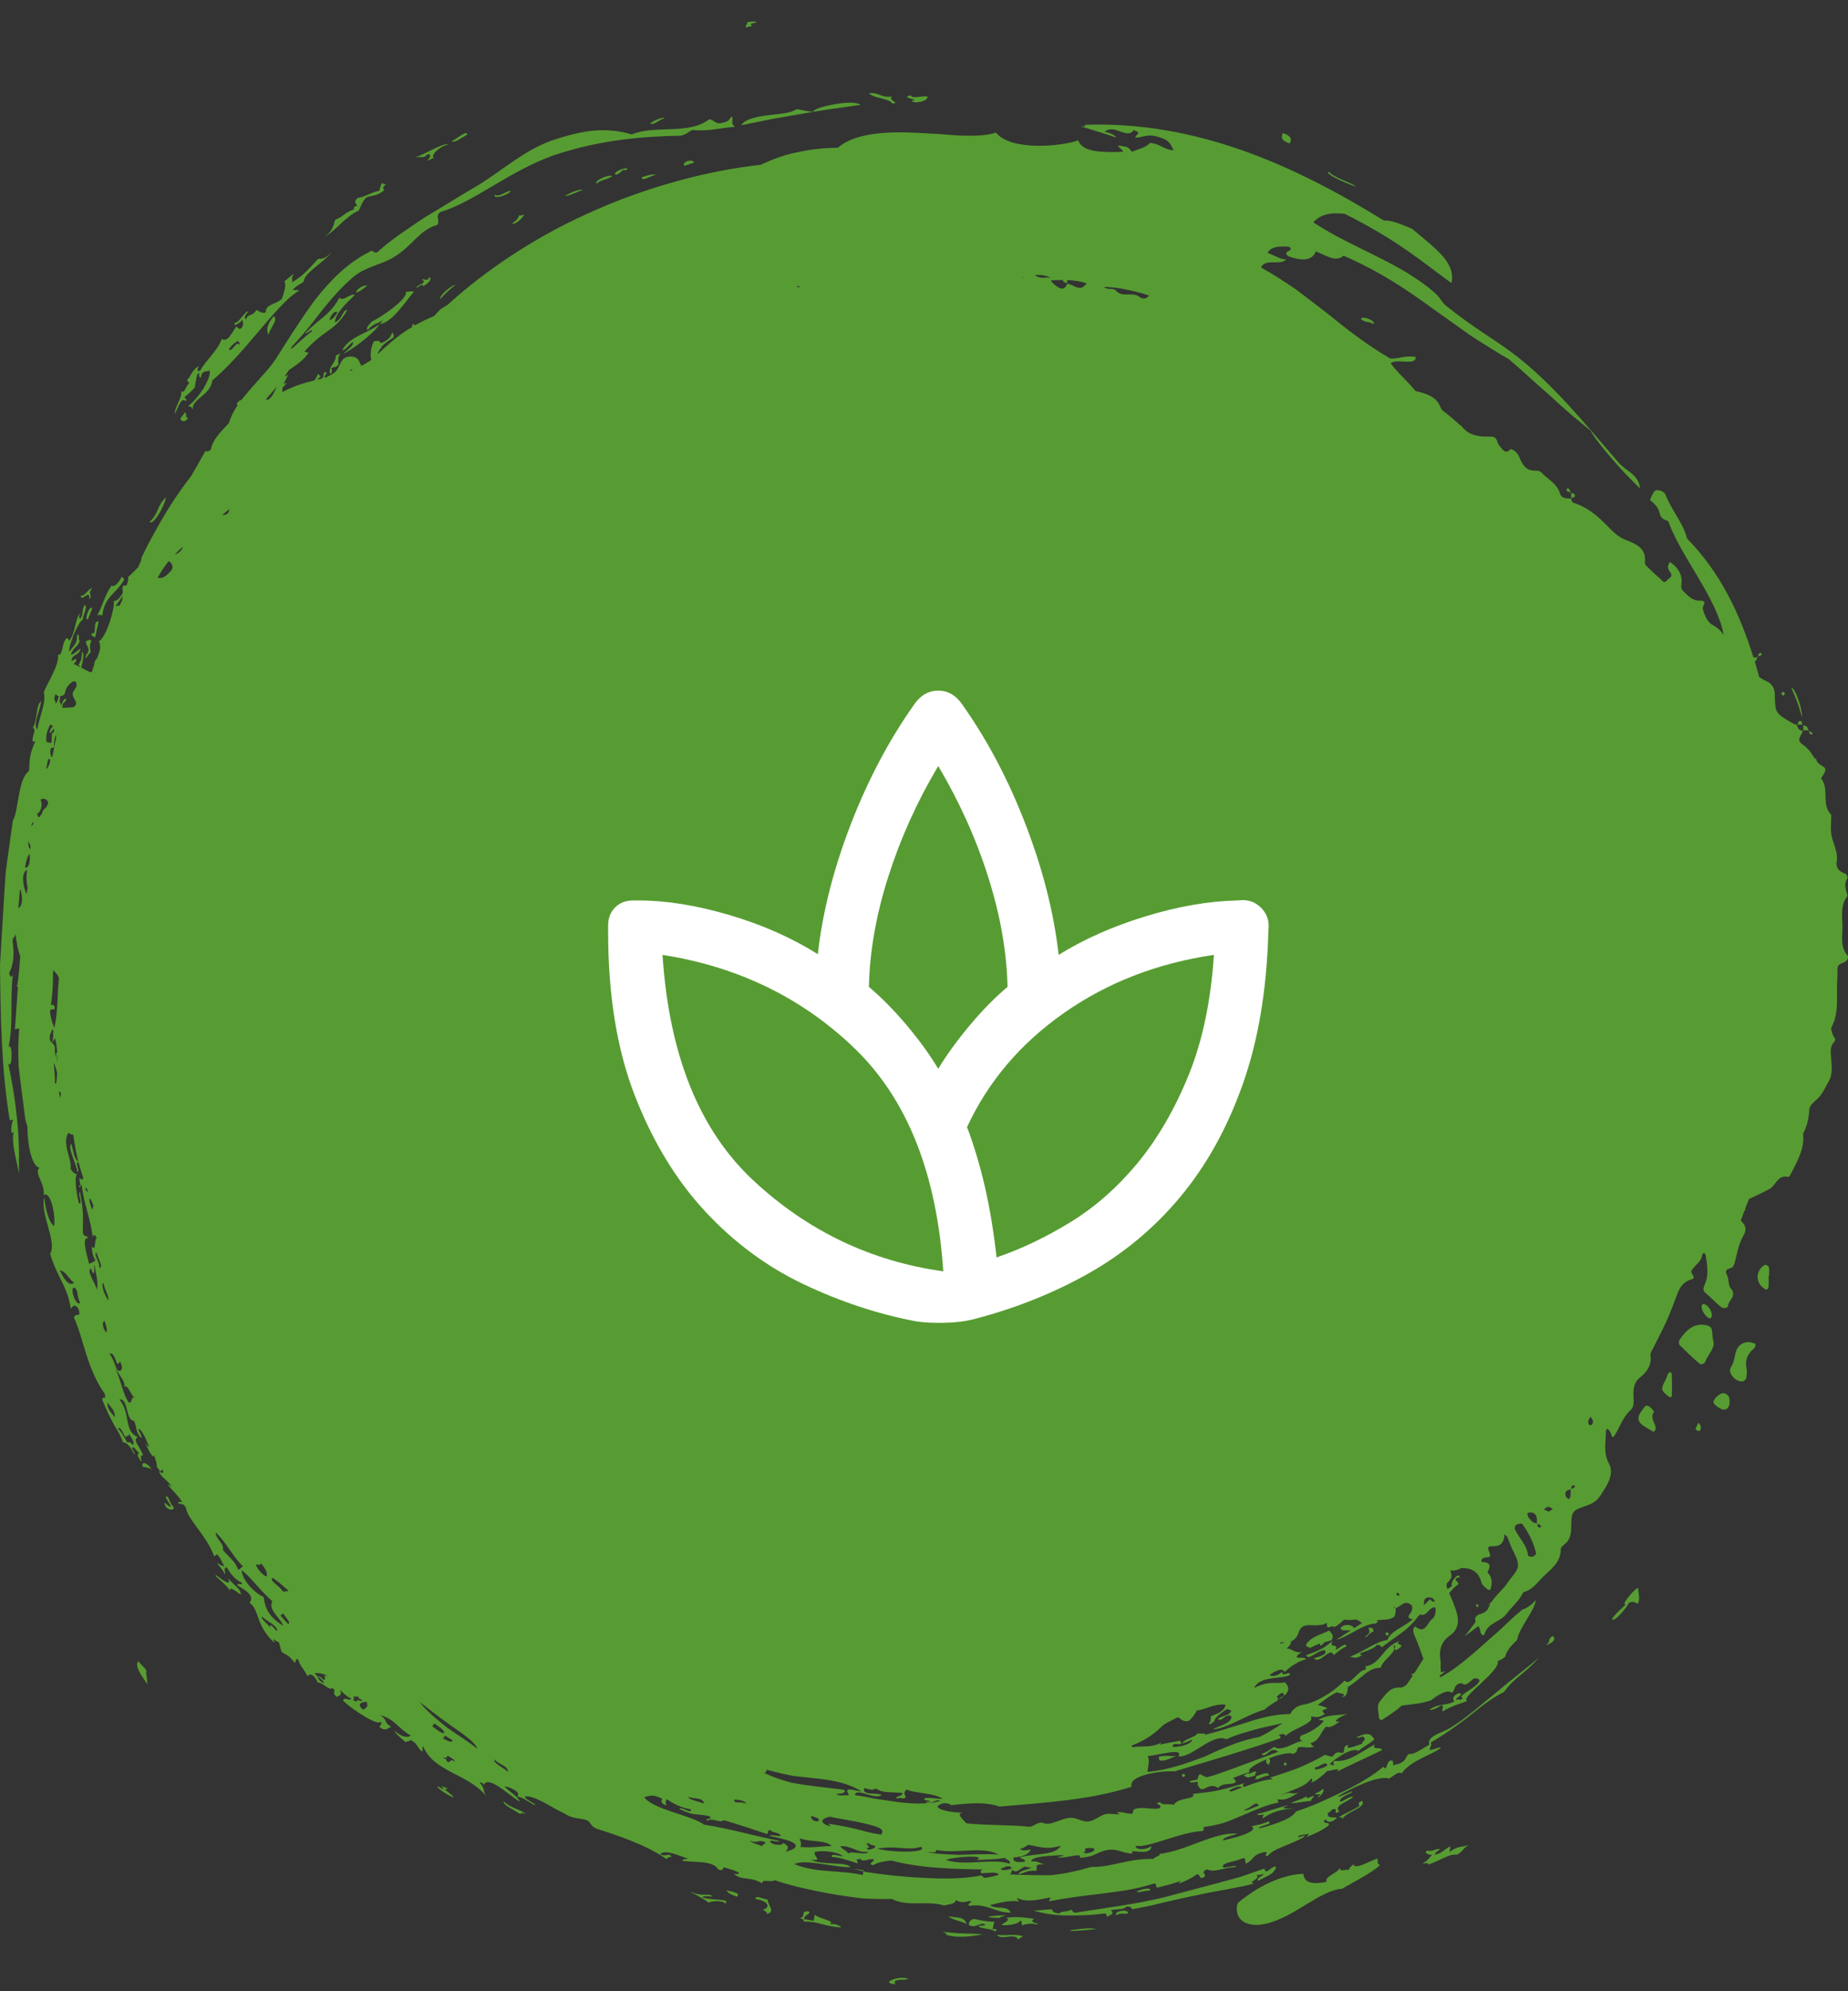 <svg width="65" height="70" viewBox="0 0 65 70" fill="none" xmlns="http://www.w3.org/2000/svg">
<rect x="0" y="0" width="65" height="70" fill="#333333" stroke="none"/>
<path fill-rule="evenodd" clip-rule="evenodd" d="M43.936 66.597C44.1 66.479 44.291 66.362 44.498 66.257C44.912 66.047 45.386 65.887 45.843 65.871C45.873 66.219 46.213 66.244 46.663 66.153C46.566 65.965 47.068 65.843 47.115 65.669C47.153 65.851 47.432 65.653 47.422 65.761C47.444 65.684 47.505 65.61 47.607 65.538C47.663 65.741 48.136 65.44 48.442 65.336C48.497 65.483 48.402 65.487 48.542 65.568C48.232 65.856 47.459 66.242 47.211 66.397C46.406 66.456 45.543 67.397 44.52 67.629C43.838 67.78 43.387 67.48 43.526 66.915C43.627 66.813 43.77 66.711 43.936 66.597ZM13.52 6.683C13.231 6.918 13.098 6.852 12.884 6.943C12.714 7.113 12.706 7.256 12.605 7.413C12.443 7.47 12.267 7.617 12.068 7.785C11.88 7.966 11.669 8.171 11.419 8.332C11.738 8.082 11.718 7.917 11.792 7.726C12.085 7.61 12.194 7.421 12.463 7.363C12.412 7.302 12.462 7.253 12.572 7.228C12.5 7.152 12.438 7.074 12.582 6.958C12.799 6.943 13.118 6.729 13.337 6.712C13.372 6.617 13.375 6.527 13.444 6.425C13.474 6.475 13.528 6.478 13.583 6.481C13.459 6.564 13.449 6.63 13.52 6.683ZM48.308 57.36C48.137 57.398 48.074 57.609 48.018 57.533C48.271 57.364 48.126 57.324 48.143 57.213C48.278 57.248 48.306 57.208 48.308 57.36ZM50.37 65.204C50.292 65.213 50.04 65.147 50.199 65.054C50.401 65.114 50.499 64.963 50.659 65.007C50.53 65.082 50.477 65.138 50.466 65.203C50.74 65.135 50.725 65.072 50.997 64.909C51.051 64.969 50.955 65.04 50.999 65.102C51.232 64.897 51.47 64.927 51.662 64.861C51.436 64.981 51.474 65.081 51.247 65.201C50.961 65.171 50.775 65.351 50.247 65.546C50.233 65.46 50.104 65.522 50.034 65.508C50.233 65.407 50.275 65.305 50.37 65.204ZM47.908 63.308C48.1 63.544 47.253 63.729 47.225 63.953L47.192 63.875C47.147 63.894 47.103 63.91 47.104 63.87C47.27 63.767 47.517 63.671 47.815 63.492C47.795 63.429 47.746 63.364 47.908 63.308ZM46.26 63.054C46.384 63.001 46.477 62.944 46.527 62.886C46.651 62.965 46.287 63.3 46.378 63.139C46.575 63.023 46.245 63.127 46.26 63.054ZM45.538 63.564C45.14 63.609 44.797 63.648 44.421 63.922C44.4 63.868 44.427 63.822 44.455 63.776C44.33 63.823 44.257 63.812 44.21 63.773C44.672 63.669 44.885 63.553 45.334 63.46C44.856 63.626 45.423 63.566 45.538 63.564ZM47.398 60.243C47.113 60.35 46.801 60.564 47.125 60.514C46.971 60.631 46.769 60.767 46.646 60.694C46.441 60.888 46.417 61.202 46.101 61.274C46.124 61.344 46.167 61.388 46.233 61.398C46.002 61.472 45.879 61.398 45.685 61.42C45.563 61.495 45.693 61.596 45.465 61.66C45.36 61.585 44.985 61.677 44.633 61.815L44.675 61.88C44.68 61.933 44.643 61.991 44.624 62.046C44.592 62.012 44.535 61.979 44.533 61.942C44.531 61.911 44.54 61.88 44.551 61.847C44.16 62.009 43.826 62.216 43.967 62.297C43.763 62.349 43.559 62.428 43.36 62.51L43.364 62.51C43.391 62.513 43.415 62.548 43.439 62.571C43.481 62.612 43.466 62.671 43.38 62.692C43.199 62.738 42.989 62.682 42.846 62.855C42.677 62.733 42.533 62.788 42.361 62.878C42.262 62.929 42.187 62.877 42.148 62.772L42.108 62.764L42.137 62.747C42.128 62.715 42.125 62.676 42.123 62.635C41.999 62.658 41.862 62.693 41.842 62.615C41.933 62.596 42.029 62.576 42.124 62.555C42.138 62.466 42.177 62.341 42.229 62.376C42.301 62.425 42.374 62.455 42.448 62.477C42.516 62.46 42.582 62.445 42.65 62.425C42.924 62.333 43.204 62.234 43.478 62.133C44.025 61.93 44.553 61.733 44.962 61.581C44.911 61.547 44.855 61.518 44.781 61.513C44.575 61.576 44.499 61.791 44.369 61.661C44.584 61.589 44.68 61.495 44.82 61.409C44.931 61.505 45.126 61.458 45.322 61.384C45.513 61.3 45.708 61.197 45.837 61.211C45.73 61.2 45.693 61.107 45.756 61.017C46.041 60.921 46.407 60.711 46.559 60.502C46.519 60.455 46.422 60.489 46.377 60.449C46.795 60.25 46.972 60.327 47.398 60.243ZM37.01 67.124C37.003 67.229 37.144 67.251 37.265 67.269C37.28 67.179 37.622 67.211 37.664 67.132C37.755 67.159 37.704 67.283 37.92 67.224C39.33 67.004 40.382 66.873 41.361 66.587C41.852 66.457 42.333 66.329 42.843 66.195C43.097 66.126 43.358 66.055 43.631 65.98C43.899 65.887 44.178 65.79 44.474 65.687C44.525 65.966 44.727 65.559 44.888 65.631C44.802 65.896 44.617 65.914 44.259 66.118C44.152 66.012 44.437 65.964 44.444 65.876C44.338 65.914 44.268 65.915 44.199 65.916C44.359 66.053 43.834 66.171 44.113 66.212C43.533 66.372 42.877 66.453 42.169 66.608C41.814 66.68 41.442 66.76 41.052 66.851C40.858 66.898 40.658 66.946 40.453 66.995C40.246 67.036 40.034 67.077 39.816 67.12C39.81 67.047 39.737 67.023 39.635 67.02C39.454 67.153 39.425 67.092 39.07 67.147C39.18 67.255 39.139 67.295 38.934 67.379C38.914 67.333 38.932 67.259 38.836 67.266C38.413 67.328 37.853 67.349 37.361 67.332C36.922 67.314 36.536 67.228 36.34 67.15C36.492 67.184 36.822 67.113 37.01 67.124ZM35.884 67.52C35.815 67.647 35.441 67.697 35.23 67.675C35.291 67.581 35.586 67.506 35.39 67.415C35.828 67.367 36.089 67.417 36.374 67.454C36.136 67.609 36.618 67.598 36.467 67.659C36.359 67.607 36.076 67.621 35.972 67.684C35.864 67.584 36.009 67.55 35.884 67.52ZM35.389 67.331C35.293 67.356 35.204 67.384 35.144 67.425C34.237 67.389 35.208 67.323 35.389 67.331ZM31.948 69.573C31.784 69.627 31.367 69.536 31.494 69.756C30.867 69.697 31.746 69.42 31.948 69.573ZM28.427 67.192C28.592 67.258 28.24 67.333 28.289 67.469L28.618 67.522L28.656 67.315C28.904 67.487 29.392 67.517 29.187 67.654C29.321 67.607 29.528 67.675 29.592 67.758C28.956 67.72 28.797 67.539 28.272 67.551C28.273 67.499 28.267 67.449 28.124 67.441C28.373 67.367 28.14 67.181 28.427 67.192ZM27.002 66.778C26.996 66.976 27.304 67.202 26.967 67.286C27.01 67.211 26.876 67.184 26.834 67.126C27.094 67.081 27.062 66.833 26.583 66.76C26.536 66.602 26.847 66.759 27.002 66.778ZM25.063 66.668C24.945 66.68 24.753 66.626 24.704 66.702C25.084 66.823 25.715 66.738 25.511 66.918C25.397 66.787 25.008 66.836 24.91 66.888C24.842 66.773 24.103 66.438 24.328 66.512C24.676 66.691 24.949 66.535 25.063 66.668ZM15.522 62.77C15.635 62.861 15.739 62.832 15.735 62.903C15.445 62.819 15.973 63.121 15.95 63.185C15.761 63.128 15.309 62.82 15.404 62.795C15.698 62.987 15.587 62.884 15.522 62.77ZM5.138 58.77C5.149 58.867 5.148 58.861 5.188 59.208C4.947 58.876 4.729 58.552 4.866 58.395C4.937 58.511 5.219 58.725 5.138 58.77ZM8.017 55.478C8.222 55.732 8.479 55.846 8.47 56.06C8.326 55.97 8.036 55.705 8.089 55.946C8.042 55.739 7.449 55.352 7.61 55.377C7.766 55.505 8.188 55.824 8.017 55.478ZM5.328 51.655C5.182 51.556 4.962 51.58 5.018 51.547C4.959 51.327 5.237 51.463 5.328 51.655ZM3.029 22.534C3.091 22.531 3.144 22.456 3.214 22.521C3.12 22.738 3.189 22.811 3.189 22.945C3.141 22.91 2.968 23.297 3.015 23.049C3.248 22.778 2.986 22.716 3.029 22.534ZM3.143 21.078C3.173 20.653 2.868 21.203 2.838 20.937C2.977 20.982 3.105 20.693 3.242 20.673C3.054 20.927 3.279 20.864 3.143 21.078ZM11.967 12.434C11.871 12.58 11.9 12.689 11.907 12.804C11.789 12.974 11.746 12.853 11.643 12.961C11.697 13.011 11.68 13.081 11.63 13.16C11.484 12.911 11.87 12.726 11.805 12.483C11.845 12.522 11.922 12.414 11.967 12.434ZM8.402 12.13C8.358 11.914 8.103 12.474 8.057 12.26C8.176 12.109 8.276 12.03 8.365 11.983C8.393 12.026 8.463 12.054 8.402 12.13ZM11.192 9.097C10.816 9.5 10.712 9.65 10.273 9.927C10.297 9.83 10.226 9.759 10.343 9.635C10.256 9.651 10.221 9.729 10.009 9.884C10.072 10.064 9.996 10.268 9.912 10.505C9.718 10.707 9.332 10.684 9.346 10.983C9.218 11.027 9.125 10.95 9.025 10.895C8.839 11.163 8.717 11.007 8.656 11.231C8.58 11.178 8.606 11.088 8.735 10.959C8.641 10.883 8.373 11.405 8.278 11.331C8.147 11.543 8.448 11.346 8.538 11.234C8.522 11.334 8.598 11.401 8.492 11.534C8.406 11.608 8.368 11.512 8.313 11.479C8.124 11.741 8.004 12.043 7.801 11.916C7.637 12.36 7.242 12.656 7.044 13.026C6.94 13.062 6.91 13.032 6.999 12.879C6.769 12.957 6.682 13.294 6.608 13.317C6.554 13.399 6.626 13.421 6.656 13.463C6.48 13.658 6.526 13.796 6.37 13.769C6.423 13.968 6.122 14.339 6.152 14.548C6.229 14.415 6.386 13.901 6.534 14.11C6.587 14.028 6.515 14.007 6.484 13.966C6.605 13.862 6.723 13.767 6.852 13.622C6.867 13.475 6.897 13.32 6.942 13.158C7.081 12.995 6.928 13.295 7.072 13.266C7.079 12.995 7.331 13.067 7.379 13.034L7.358 12.966C7.392 13.006 7.394 13.024 7.379 13.034C7.422 13.29 7.033 13.954 6.617 14.279C6.753 14.312 6.715 14.283 6.783 14.408C6.716 14.034 7.413 13.893 7.464 13.378C7.968 12.956 8.491 12.367 9 11.765C9.255 11.465 9.507 11.163 9.759 10.89C9.885 10.754 10.01 10.624 10.135 10.506C10.264 10.392 10.399 10.293 10.528 10.206C10.455 10.189 10.368 10.21 10.294 10.193C10.459 10.001 10.544 10.023 10.687 9.892C10.682 9.589 11.533 9.13 11.643 8.865C11.504 9.054 11.347 9.115 11.192 9.097ZM14.554 10.262C14.208 10.669 13.791 11.336 13.354 11.397C13.392 11.351 13.464 11.297 13.439 11.265C13.261 11.406 13.154 11.344 12.936 11.601C12.846 11.533 12.982 11.415 13.078 11.305C13.358 11.178 14.361 10.514 14.271 10.265C14.366 10.264 14.485 10.208 14.554 10.262ZM15.106 9.747C15.211 9.832 15.057 9.95 14.88 10.072C14.922 9.871 14.502 10.28 14.684 10.061C14.838 9.952 14.92 9.985 14.901 9.847C14.867 9.872 14.811 9.871 14.875 9.813C14.934 9.832 14.996 9.842 15.071 9.825C15.059 9.802 15.051 9.779 15.106 9.747ZM15.283 5.572C15.245 5.513 15.073 5.673 15.025 5.631C15.149 5.576 15.183 5.35 15.008 5.444C14.918 5.577 14.812 5.487 14.594 5.536C14.999 5.403 15.589 5.007 15.769 5.081C15.461 5.138 15.092 5.489 15.283 5.572ZM17.422 6.837C17.5 6.968 17.817 6.705 17.973 6.708C17.888 6.866 17.283 7.033 17.422 6.837ZM20.506 6.679C20.303 6.733 20.025 6.892 19.861 6.892C20.024 6.789 20.4 6.622 20.506 6.679ZM46.752 6.042C46.87 6.228 47.642 6.468 47.686 6.551C47.517 6.526 46.502 6.079 46.752 6.042ZM0.64 31.926C0.686 31.624 0.688 31.16 0.724 31.283C0.784 31.477 0.825 31.844 0.64 31.926ZM0.912 31.644L0.912 31.628L0.914 31.632L0.912 31.644ZM2.1 44.66C2.294 44.656 2.437 44.983 2.611 45.1C2.402 45.231 2.25 44.948 2.1 44.66ZM2.626 45.267C2.775 45.403 2.686 45.539 2.818 45.803C2.679 45.953 2.421 45.232 2.626 45.267ZM2.782 42.312C2.728 42.158 2.595 41.438 2.702 41.283C2.643 41.244 2.585 41.266 2.483 41.086C2.51 40.885 2.419 40.66 2.365 40.437C2.317 40.213 2.29 39.995 2.409 39.825L2.406 39.816C2.457 39.86 2.513 39.891 2.578 39.891C2.62 40.21 2.677 40.517 2.746 40.815L2.754 40.844C2.594 40.688 2.602 40.543 2.51 40.205C2.362 40.335 2.663 40.856 2.726 41.199C2.836 41.201 2.607 40.814 2.762 40.866C2.811 41.051 2.871 41.229 2.929 41.407C2.91 41.475 2.879 41.503 2.822 41.418C2.716 41.409 2.929 41.76 2.754 41.673C2.818 41.803 2.832 41.668 2.877 41.646C2.92 42.23 3.205 42.904 3.259 43.489C3.296 43.389 3.334 43.382 3.403 43.531C3.306 43.56 3.388 44.012 3.235 43.822C3.216 43.942 3.276 44.216 3.35 44.282C3.34 44.363 3.267 44.361 3.134 44.431C3.028 44.042 2.876 43.463 3.097 43.535C3.054 43.391 2.949 43.518 2.915 43.339C2.901 42.966 2.973 42.674 2.811 41.902C2.725 41.954 2.921 42.319 2.782 42.312ZM3.187 44.581C3.368 45.002 3.296 44.585 3.321 44.456C3.397 44.907 3.457 45.047 3.413 45.344C3.337 45.065 3.05 44.739 3.187 44.581ZM3.494 44.568C3.507 44.318 3.277 44.129 3.393 44.022C3.422 44.201 3.667 44.579 3.494 44.568ZM3.639 45.101C3.706 45.425 3.818 45.498 3.813 45.71C3.72 45.62 3.518 45.146 3.639 45.101ZM3.677 46.438C3.751 46.621 3.772 46.757 3.744 46.84C3.632 46.761 3.557 46.464 3.677 46.438ZM3.783 49.306C3.928 49.522 4.049 49.572 4.035 49.826C3.89 49.611 3.769 49.559 3.783 49.306ZM4.149 50.232C4.232 50.094 4.336 50.425 4.431 50.551C4.435 50.387 4.534 50.565 4.539 50.402C4.647 50.575 4.747 50.742 4.671 50.796C4.604 50.715 4.539 50.676 4.477 50.714C4.366 50.524 4.254 50.299 4.149 50.232ZM4.016 48.032C4.147 48.288 4.449 48.595 4.362 48.763C4.493 48.627 4.602 49.05 4.724 49.126C4.583 49.13 4.673 49.306 4.532 49.309C4.298 48.978 4.27 48.509 4.016 48.032ZM7.587 53.871C7.967 54.228 8.218 54.761 8.547 55.063L8.381 55.193C8.266 54.878 8.112 54.8 7.836 54.489C7.906 54.267 7.582 54.11 7.587 53.871ZM8.5 55.202C8.773 55.386 9.08 55.839 9.581 56.295C9.409 56.597 9.906 56.916 9.958 57.151C9.419 56.82 9.325 56.495 9.27 56.136C8.955 56.012 8.508 55.532 8.5 55.202ZM9.213 56.83C9.384 56.995 9.799 57.162 9.741 57.349C9.594 57.179 9.462 57.032 9.513 57.224C9.434 57.101 9.15 56.9 9.213 56.83ZM10.136 57.096L9.865 56.798L9.959 56.714C10.024 56.843 10.25 57.032 10.136 57.096ZM11.061 58.812C11.172 58.813 11.495 58.838 11.509 58.939C11.309 58.793 11.505 59.057 11.393 59.061C11.317 59.001 11.226 58.898 11.182 58.924C11.268 59.013 11.416 59.12 11.396 59.179C11.13 59.034 11.266 59.021 11.061 58.812ZM12.418 59.765C12.458 59.724 12.451 59.67 12.44 59.615C12.521 59.687 12.545 59.61 12.617 59.661C12.597 59.711 12.671 59.736 12.746 59.761C12.71 59.839 12.604 59.757 12.535 59.757C12.626 59.841 12.496 59.818 12.418 59.765ZM12.901 59.83C12.94 60.014 12.92 60.011 12.773 60.104C12.508 59.891 12.748 59.82 12.901 59.83ZM14.763 59.828C15.078 60.083 15.547 60.442 15.971 60.739C16.4 61.03 16.755 61.302 16.782 61.474C16.567 61.288 16.142 61.021 15.726 60.733C15.328 60.419 14.938 60.087 14.763 59.828ZM15.204 60.686L15.279 60.584C15.448 60.71 15.668 60.843 15.612 60.935C15.508 60.92 15.359 60.807 15.204 60.686ZM15.582 61.115L15.655 61.012L15.924 61.184C15.881 61.287 15.721 61.183 15.582 61.115ZM15.605 61.778C15.69 61.824 15.718 61.771 15.746 61.718C15.845 61.789 16.009 61.865 15.997 61.926C15.791 61.763 15.803 62.131 15.674 61.822C15.661 61.841 15.591 61.826 15.605 61.778ZM17.389 61.849C17.561 62.051 17.875 62.067 17.865 62.287C17.722 62.142 17.325 61.981 17.389 61.849ZM22.661 63.175C22.828 63.141 22.95 63.057 23.296 63.234C23.236 63.329 23.257 63.413 23.451 63.471C23.409 63.404 23.397 63.331 23.455 63.248C23.697 63.414 23.946 63.546 24.299 63.603C24.351 63.811 23.926 63.475 23.897 63.591C24.428 63.853 24.413 63.737 24.942 63.844C25.144 63.977 24.7 63.912 24.89 64.004C25.084 63.884 25.312 64.112 25.458 63.985C26.232 64.216 26.28 64.249 26.991 64.476C27.018 64.419 27.002 64.32 27.105 64.332C27.113 64.432 27.512 64.429 27.446 64.549C27.308 64.539 27.133 64.492 27.055 64.537C27.491 64.632 27.811 64.702 27.933 64.803C28.055 64.9 27.983 65.009 27.637 65.097C27.753 64.94 27.744 64.903 27.549 64.783C27.529 64.914 27.069 64.85 27.089 64.719C27.149 64.674 27.379 64.785 27.408 64.713C26.473 64.527 25.682 64.288 24.763 64.144C24.333 63.816 22.93 63.602 22.661 63.175ZM26.373 64.708C26.662 64.826 26.631 64.645 26.919 64.762C26.917 64.844 26.811 64.831 26.803 64.906C26.68 64.835 26.43 64.795 26.373 64.708ZM27.94 65.533C28.296 65.335 29.31 65.651 29.913 65.638C29.776 65.433 28.846 65.578 28.532 65.376C28.973 65.431 28.576 65.248 28.664 65.1C28.896 65.047 29.441 65.076 29.657 65.258C29.509 65.254 29.206 65.129 29.261 65.281C29.515 65.29 29.789 65.385 30.169 65.506C30.174 65.4 30.041 65.354 30.27 65.351C30.36 65.487 30.543 65.321 30.734 65.362C30.771 65.439 30.487 65.519 30.709 65.571C30.854 65.47 31.094 65.433 31.349 65.404C32.462 65.707 33.824 65.702 34.579 65.72C34.489 65.731 34.495 65.79 34.501 65.85C34.737 65.854 35.106 65.78 35.125 65.91C34.98 65.949 34.839 65.992 34.657 66.012C34.554 66.015 34.586 65.941 34.501 65.933C33.73 66.082 32.911 66.041 32.129 65.995C31.738 65.968 31.357 65.93 30.996 65.884C30.816 65.861 30.64 65.837 30.471 65.809C30.435 65.8 30.402 65.792 30.367 65.783L30.349 65.915C29.473 65.725 28.733 65.854 27.94 65.533ZM35.199 65.697C35.316 65.643 35.522 65.536 35.587 65.68C35.541 65.707 35.221 65.794 35.199 65.697ZM35.506 65.516C35.247 65.421 34.873 65.438 34.47 65.458C34.068 65.481 33.637 65.507 33.277 65.388C33.393 65.289 34.78 65.178 34.349 65.391C34.809 65.353 34.914 65.38 35.346 65.312C35.38 65.391 35.567 65.378 35.506 65.516ZM35.114 65.195C34.667 65.166 34.166 65.192 33.711 65.205C33.258 65.188 32.851 65.169 32.603 65.101C32.739 65.099 32.981 65.164 32.912 65.033C33.715 65.18 34.582 64.883 35.114 65.195ZM31.523 63.343C31.268 63.305 31.014 63.267 30.769 63.231C30.526 63.18 30.292 63.131 30.068 63.108C30.109 62.819 30.746 63.284 31.009 63.104C30.838 62.998 30.318 63.142 30.393 62.861C30.824 62.953 30.589 62.915 30.822 62.88C31.059 63.033 31.187 62.988 31.734 63.026C31.804 63.154 31.377 63.159 31.571 63.226C31.705 63.155 31.788 63.297 31.865 63.16C31.817 63.134 31.771 62.991 31.888 62.909C32.13 63.041 32.858 63.023 33.15 63.234C32.955 63.25 32.586 63.15 32.504 63.241C32.501 63.31 32.701 63.276 32.714 63.337C32.658 63.344 32.572 63.331 32.567 63.371C32.835 63.411 32.926 63.222 33.074 63.315C32.572 63.442 32.038 63.41 31.523 63.343ZM40.359 62.289C40.39 62.045 40.442 61.87 40.368 61.737C40.831 61.683 41.636 61.436 41.447 61.74C41.923 61.809 42.633 60.917 43.134 61.141C43.434 61.008 43.711 60.92 43.98 60.849C44.245 60.769 44.506 60.71 44.78 60.651C44.89 60.63 45.003 60.604 45.116 60.578C45.089 60.597 45.06 60.616 45.033 60.634C44.777 60.797 44.546 60.947 44.307 61.058C43.578 61.192 42.974 61.474 42.361 61.756C41.734 61.989 41.096 62.223 40.359 62.289ZM49.016 56.507L49.057 56.482L49.07 56.526L49.092 56.533L49.077 56.547L49.07 56.526L49.016 56.507ZM50.082 56.434L50.085 56.387C50.068 56.237 50.14 56.132 50.31 56.159C50.404 56.174 50.445 56.228 50.466 56.294C50.393 56.319 50.342 56.289 50.309 56.216C50.202 56.308 50.137 56.378 50.082 56.434ZM53.289 53.656L53.307 53.634L53.355 53.59L53.358 53.587C53.419 53.572 53.521 53.546 53.54 53.572C53.772 53.882 53.937 54.227 54.031 54.601C54.039 54.632 53.963 54.71 53.914 54.724C53.863 54.738 53.747 54.707 53.745 54.688C53.712 54.312 53.421 54.069 53.281 53.751C53.27 53.725 53.286 53.688 53.289 53.656ZM54.054 53.559L54.055 53.545C53.914 53.556 53.848 53.446 53.773 53.358C53.742 53.321 53.727 53.263 53.724 53.214C53.721 53.158 53.916 53.156 53.974 53.212C54.074 53.306 54.06 53.426 54.055 53.545L54.068 53.546L54.069 53.567C54.114 53.586 54.16 53.605 54.202 53.63L54.191 53.695C54.08 53.713 54.075 53.64 54.069 53.567L54.054 53.559ZM54.3 53.059C54.353 53.029 54.405 52.974 54.46 52.972C54.512 52.97 54.567 53.021 54.621 53.049C54.571 53.079 54.521 53.109 54.47 53.14C54.413 53.113 54.356 53.086 54.3 53.059ZM55.248 52.367L55.248 52.353L55.263 52.345C55.27 52.274 55.276 52.202 55.384 52.217L55.394 52.281C55.353 52.306 55.307 52.325 55.263 52.345L55.261 52.365L55.248 52.367C55.244 52.456 55.244 52.546 55.233 52.634L55.173 52.705C55.137 52.667 55.08 52.636 55.069 52.593C55.031 52.442 55.102 52.37 55.248 52.367ZM55.868 49.95C55.875 49.899 55.916 49.853 55.941 49.805L55.994 49.875L56.028 49.948C56.035 49.996 56.008 50.091 55.98 50.097C55.865 50.122 55.856 50.028 55.868 49.95ZM40.417 10.389C40.332 10.487 40.234 10.551 40.061 10.426C39.814 10.247 39.455 10.484 39.232 10.199C39.202 10.161 39.11 10.157 39.048 10.159C38.943 10.161 38.878 10.131 38.829 10.088C39.024 10.09 39.241 10.108 39.472 10.152C39.775 10.207 40.101 10.283 40.417 10.389ZM38.217 9.959L38.204 9.979C38.064 10.159 37.969 10.163 37.708 10.028C37.656 10.001 37.596 9.987 37.539 9.968C37.483 10.137 37.372 10.201 37.211 10.095C37.115 10.031 37.016 9.961 36.965 9.853C37.105 9.85 37.242 9.845 37.375 9.845C37.403 9.906 37.451 9.949 37.532 9.949C37.532 9.915 37.533 9.881 37.535 9.848C37.766 9.854 37.991 9.883 38.217 9.959ZM12.403 13.005C12.368 13.02 12.334 13.034 12.3 13.047L12.334 12.997C12.363 12.979 12.389 12.987 12.403 13.005ZM9.741 13.582C9.636 13.8 9.554 14.029 9.38 14.064L9.361 14.028C9.392 13.992 9.424 13.954 9.455 13.918C9.555 13.808 9.648 13.695 9.741 13.582ZM4.313 20.957C4.309 21.009 4.304 21.061 4.296 21.112C4.263 21.168 4.232 21.23 4.2 21.302C4.149 21.275 4.1 21.297 4.051 21.321C4.136 21.203 4.231 21.07 4.313 20.957ZM2.692 24.026C2.723 24.174 2.578 24.261 2.557 24.374C2.538 24.474 2.651 24.594 2.679 24.712C2.689 24.754 2.625 24.856 2.587 24.86C2.455 24.875 2.321 24.878 2.187 24.882C2.197 24.831 2.206 24.78 2.215 24.731C2.457 24.559 2.258 24.432 2.154 24.795C2.125 24.77 2.136 24.703 2.095 24.691C2.098 24.604 2.109 24.533 2.122 24.469C2.202 24.463 2.271 24.43 2.288 24.348C2.322 24.17 2.419 24.05 2.562 23.957L2.636 23.949C2.661 23.965 2.686 23.997 2.692 24.026ZM1.958 24.397C1.984 24.434 2.016 24.465 2.056 24.469H2.069C2.036 24.581 2.008 24.724 1.953 24.731C1.97 24.603 1.85 24.62 1.958 24.397ZM1.781 25.459C1.804 25.486 1.831 25.511 1.86 25.535C1.791 25.611 1.736 25.673 1.756 25.776C1.795 25.798 1.929 25.462 1.899 25.733C1.762 25.766 1.855 25.993 1.795 26.125L1.632 26.08C1.602 25.828 1.676 25.627 1.781 25.459ZM0.881 30.487C0.916 30.282 0.961 30.107 1.036 30.018C1.081 30.149 1.029 30.577 0.881 30.487ZM0.938 31.427C0.818 31.23 0.721 30.671 0.953 30.578C0.918 30.817 0.929 31.014 0.97 31.206C0.96 31.279 0.948 31.353 0.938 31.427ZM1.931 38.083C1.944 37.825 1.911 37.708 1.891 37.357C1.957 37.505 1.987 37.612 2.012 37.725C2.003 37.864 1.99 37.993 1.974 38.092L1.931 38.083ZM2.072 38.367C2.099 38.381 2.125 38.399 2.148 38.424C2.138 38.478 2.132 38.539 2.127 38.602C2.099 38.521 2.077 38.441 2.072 38.367ZM3.09 41.887C3.066 41.905 3.045 41.895 2.997 41.78L3.041 41.755C3.057 41.799 3.073 41.843 3.09 41.887ZM9.37 55.425C9.254 55.382 8.939 55.059 9.035 54.982C9.101 55.047 9.143 55.005 9.185 54.962C9.352 55.157 9.425 55.316 9.37 55.425ZM10.142 55.912C10.093 55.977 10.012 55.907 9.962 55.964C9.788 55.694 9.49 55.602 9.571 55.463C9.748 55.56 9.946 55.745 10.142 55.912ZM26.256 63.416C26.059 63.3 25.775 63.44 25.836 63.26C26.029 63.278 26.184 63.289 26.256 63.416ZM36.045 9.734C36.008 9.755 35.965 9.766 35.917 9.77C35.96 9.757 36.002 9.745 36.045 9.734ZM2.034 25.738C2.039 25.765 2.039 25.793 2.024 25.826L2.016 25.849C2.022 25.813 2.028 25.776 2.034 25.738ZM1.439 28.099C1.465 28.091 1.492 28.083 1.519 28.081C1.624 28.071 1.72 28.183 1.688 28.267C1.678 28.29 1.656 28.329 1.629 28.374C1.585 28.415 1.542 28.457 1.5 28.507C1.493 28.537 1.487 28.565 1.48 28.595C1.447 28.64 1.413 28.685 1.378 28.73C1.344 28.725 1.317 28.688 1.306 28.587C1.383 28.618 1.53 28.344 1.427 28.116L1.439 28.099ZM1.09 29.047C1.115 28.98 1.142 28.922 1.17 28.89C1.176 28.911 1.172 28.944 1.174 28.971C1.142 29.004 1.114 29.029 1.09 29.047ZM1.061 29.858C1.008 29.816 0.99 29.702 0.993 29.567C1.024 29.628 1.055 29.689 1.076 29.75C1.071 29.786 1.064 29.824 1.061 29.858ZM2.024 37.356C2.006 37.249 2 37.147 2.015 37.051C2.021 37.152 2.024 37.253 2.024 37.356ZM6.437 19.215C6.387 19.357 6.291 19.452 6.147 19.493C6.241 19.393 6.338 19.299 6.437 19.215ZM5.541 20.313C5.663 20.095 5.792 19.901 5.931 19.732L5.964 19.741C6.085 19.835 6.101 19.973 6.008 20.073C5.817 20.279 5.716 20.345 5.541 20.313ZM1.912 36.13C1.84 35.982 1.787 35.794 1.757 35.559C1.767 35.452 1.86 35.492 1.923 35.478C1.936 35.31 1.856 35.33 1.79 35.323C1.833 35.058 1.854 34.78 1.862 34.492C1.863 34.364 1.865 34.233 1.866 34.102C1.945 34.181 2.032 34.261 2.061 34.356L2.073 34.388C2.062 34.515 2.052 34.642 2.042 34.768C2.023 35.27 1.999 35.748 1.912 36.13ZM8.064 17.902V17.91C8.055 18.071 7.943 18.104 7.816 18.113C7.893 18.035 7.977 17.966 8.064 17.902ZM28.041 10.049C28.073 10.057 28.106 10.065 28.138 10.073C28.121 10.093 28.096 10.104 28.047 10.096L28.041 10.049ZM1.762 36.579C1.714 36.33 1.817 36.334 1.827 36.184C1.857 36.202 1.871 36.231 1.878 36.267L1.861 36.335L1.878 36.371C1.868 36.469 1.84 36.578 1.85 36.654C1.876 36.598 1.902 36.544 1.931 36.493C1.972 36.624 1.997 36.795 2.011 36.98C1.976 37.02 1.955 37.085 1.964 37.195C1.861 36.715 2.047 36.885 1.762 36.579ZM1.727 26.898C1.705 26.938 1.681 26.977 1.65 27.015L1.622 27.027C1.644 26.936 1.666 26.83 1.693 26.686C1.793 26.657 1.766 26.772 1.727 26.898ZM1.959 25.836C1.969 25.869 1.975 25.909 1.978 25.953C1.908 26.173 1.891 26.408 1.832 26.63C1.783 26.558 1.741 26.479 1.794 26.294C2.005 26.266 1.82 26.306 1.959 25.836ZM36.957 9.768C36.872 9.759 36.782 9.746 36.726 9.766L36.668 9.764C36.535 9.754 36.452 9.723 36.398 9.67C36.592 9.653 36.781 9.674 36.957 9.768ZM49.167 55.981L49.199 56.027L49.231 56.073L49.171 56.103L49.106 56.045L49.167 55.981ZM45.196 57.737C45.171 57.749 45.126 57.762 45.032 57.78L45.023 57.75C45.05 57.737 45.087 57.731 45.116 57.736C45.144 57.742 45.169 57.736 45.196 57.737ZM27.857 62.674C27.733 62.641 27.613 62.606 27.495 62.569C27.262 62.494 27.047 62.41 26.865 62.314C26.947 62.329 26.957 62.27 26.967 62.212C27.32 62.311 27.648 62.387 27.958 62.439C28.27 62.473 28.56 62.504 28.834 62.533C29.38 62.599 29.853 62.699 30.305 62.974C30.155 62.977 29.849 62.851 29.804 62.939C29.775 63.015 29.868 63.043 29.848 63.117C29.725 63.085 29.472 63.177 29.421 63.048C29.574 63.092 29.834 62.987 29.662 62.916C29.264 62.862 28.748 62.814 28.237 62.737C28.109 62.716 27.982 62.694 27.857 62.674ZM28.526 63.84C28.663 63.881 28.839 63.907 28.796 64.013C28.655 64.066 28.508 63.952 28.526 63.84ZM32.387 64.92C32.693 65.141 31.406 65.134 30.857 64.991C31.492 64.861 31.994 65.076 32.387 64.92ZM29.157 64.114C29.149 64.155 29.207 64.173 29.216 64.209C28.783 64.084 28.875 63.925 29.201 63.865C29.41 63.923 29.943 63.994 30.381 64.094C30.817 64.203 31.166 64.279 30.991 64.494C30.588 64.439 30.367 64.358 30.126 64.301C29.885 64.241 29.627 64.188 29.157 64.114ZM30.537 65.093C30.483 65.252 29.95 65.048 29.829 65.157C29.793 65.052 29.594 65.006 29.559 64.902C29.96 64.871 30.188 65.166 30.537 65.093ZM30.575 64.801C30.573 64.882 30.821 64.849 30.785 64.944C30.736 64.963 30.535 65.101 30.478 64.957C30.744 64.985 30.31 64.773 30.575 64.801ZM28.132 64.627C28.579 64.772 29.028 64.674 29.249 64.896C28.774 64.906 28.575 64.968 28.148 64.928C28.219 64.802 28.136 64.728 28.132 64.627ZM24.769 63.404C24.601 63.34 24.234 63.273 24.212 63.169C24.509 63.263 24.701 63.176 24.769 63.404ZM4.214 47.86C4.377 48.119 4.247 48.257 4.124 48.162C3.974 47.826 4.022 47.861 3.851 47.577C4.084 47.526 4.086 48.179 4.214 47.86ZM3.203 42.183C3.23 42.251 3.259 42.319 3.288 42.386C3.278 42.444 3.253 42.486 3.228 42.528C3.222 42.413 3.081 42.148 3.173 42.14C3.184 42.17 3.193 42.18 3.203 42.183ZM35.652 65.298C35.992 65.273 36.196 65.18 36.252 65.017C36.059 65.049 35.989 65.086 35.87 64.993C36.025 64.974 36.069 64.9 36.167 64.853C36.575 64.917 36.788 65.034 37.31 64.887C37.12 65.23 36.486 65.141 35.882 65.288C35.886 65.371 36.094 65.331 36.043 65.449C35.781 65.479 35.604 65.456 35.652 65.298ZM38.104 65.118C38.192 65.099 38.179 65.04 38.165 64.981C38.297 64.96 38.403 64.957 38.475 64.98C38.582 65.091 38.174 65.206 38.104 65.118ZM43.239 62.954C43.313 62.868 43.64 62.737 43.675 62.846C43.544 62.867 43.273 63.04 43.239 62.954ZM43.757 63.62C44.044 63.553 44.173 63.265 44.278 63.482C44.12 63.511 43.816 63.699 43.757 63.62ZM46.291 62.114C46.322 62.171 46.668 61.85 46.684 62.07C46.505 62.184 46.117 62.275 46.291 62.114ZM11.582 11.237C11.636 11.123 11.727 10.906 11.872 10.975C11.852 11.025 11.664 11.296 11.582 11.237ZM0.344 39.381L0.469 39.365C0.405 39.422 0.334 39.995 0.488 39.78C0.372 40.145 0.612 40.86 0.665 41.266C0.671 41.135 0.671 40.994 0.666 40.846C0.67 40.695 0.67 40.537 0.666 40.373C0.658 40.047 0.635 39.698 0.6 39.348C0.533 38.648 0.41 37.942 0.29 37.39C0.447 37.614 0.445 36.595 0.3 36.814C0.479 35.94 0.344 35.23 0.45 34.276C0.392 34.366 0.35 34.363 0.322 34.193C0.481 33.935 0.506 33.491 0.445 33.136C0.426 32.912 0.537 32.977 0.546 32.816C0.562 33.025 0.628 33.404 0.712 33.613C0.699 33.78 0.685 33.947 0.673 34.115C0.638 34.346 0.659 34.438 0.589 34.685L0.631 34.681C0.596 35.178 0.562 35.678 0.525 36.185C0.58 36.164 0.63 36.16 0.676 36.162C0.637 36.583 0.635 37.041 0.658 37.504C0.721 38.095 0.811 38.692 0.874 39.23C0.899 39.436 0.963 39.629 0.964 39.549C0.952 40.087 1.088 41.012 1.392 41.047C1.174 41.242 1.579 41.551 1.538 42.015C1.787 41.84 1.969 42.771 1.899 43.105C1.709 42.952 1.591 42.476 1.558 42.095C1.4 42.647 2.013 43.654 1.765 44.074C1.986 44.861 2.389 45.242 2.488 46.005C2.568 45.91 2.629 45.828 2.754 45.999C2.881 46.374 2.663 46.114 2.601 46.315C2.946 47.069 3.046 48.09 3.678 48.989C3.764 49.256 3.597 49.038 3.597 49.209C3.767 49.638 3.915 49.908 4.031 50.124C4.158 50.335 4.258 50.489 4.324 50.701C4.451 50.707 4.584 50.831 4.728 51.142C4.764 51.106 4.683 50.994 4.639 50.907C4.71 50.805 4.797 51.016 4.876 51.06C4.891 51.159 4.747 51.073 4.97 51.384C5.01 51.322 4.869 51.145 5.033 51.161C4.911 50.812 4.647 50.641 4.849 50.516C4.602 50.426 4.544 50.225 4.491 49.986C4.444 49.744 4.415 49.458 4.199 49.2C4.521 49.137 4.416 49.953 4.712 49.945C4.831 50.207 4.76 50.344 4.965 50.547C5.027 50.5 4.848 50.297 4.874 50.226C5.031 50.289 5.177 50.709 5.245 50.857C5.207 50.875 5.165 50.787 5.125 50.737C5.152 50.852 5.423 51.382 5.41 51.137C5.458 51.284 5.532 51.446 5.51 51.549C5.621 51.746 5.71 51.756 5.703 51.625C5.79 51.794 5.703 51.846 5.594 51.689C5.631 51.939 5.832 51.953 6.047 52.272C5.595 51.954 6.35 52.615 6.403 52.817C6.35 52.8 6.296 52.785 6.25 52.819C6.355 52.937 6.425 52.783 6.546 53.015C6.563 53.368 7.303 54.026 7.532 54.715L7.633 54.639C7.807 54.821 7.777 54.903 7.895 55.056C7.819 55.056 7.735 55.017 7.646 54.936C7.634 55.005 7.854 55.167 7.909 55.354C7.952 55.278 7.828 55.121 7.977 55.096C8.14 55.374 8.265 55.515 8.483 55.628C8.614 55.793 8.353 55.59 8.352 55.734C8.636 55.901 8.977 56.1 8.775 56.34C9.139 56.599 8.98 57.142 9.661 57.759C9.561 57.505 9.647 57.684 9.809 57.734C9.86 57.861 9.857 57.966 9.917 58.086C10.154 58.219 10.142 58.181 10.369 58.455C10.457 58.38 10.33 58.301 10.489 58.336C10.555 58.584 10.674 58.639 10.824 58.937C10.861 58.824 11.019 58.811 11.187 59.158C11.317 59.11 11.595 59.464 11.697 59.339C11.865 59.476 11.634 59.503 11.855 59.654C11.991 59.557 12.022 59.603 11.964 59.412C12.11 59.552 12.254 59.682 12.357 59.71C12.299 59.836 12.106 59.612 12.067 59.788C12.402 60.108 13.314 60.698 13.384 60.523C13.464 60.601 13.372 60.646 13.343 60.703C13.575 60.898 13.637 60.735 13.763 60.706C13.477 60.54 13.646 60.459 13.362 60.293C13.888 60.43 13.978 60.739 14.452 61.016C14.323 61.095 14.145 61.072 13.866 60.838C13.926 60.962 14.112 61.109 14.273 61.25C14.311 61.184 14.407 61.239 14.44 61.165C14.741 61.329 14.643 61.427 14.85 61.575C14.903 61.52 14.821 61.443 14.884 61.39C15.102 61.897 15.517 62.103 15.926 62.326C16.343 62.543 16.779 62.744 17.138 63.173C16.94 62.938 17.102 62.929 16.873 62.667C16.919 62.633 17.034 62.716 17.013 62.753C17.161 62.391 17.849 63.065 18.276 63.337C18.246 63.168 17.927 62.996 17.743 62.802C17.828 62.8 17.978 62.852 18.089 62.923C18.203 62.987 18.275 63.073 18.193 63.153C18.456 63.214 18.519 63.302 18.773 63.445C19.009 63.489 18.39 63.231 18.473 63.153C18.74 63.095 19.451 63.548 19.524 63.584C19.71 63.679 19.881 63.773 19.814 63.726C20.175 63.98 20.437 63.897 20.666 63.997C20.752 64.033 20.782 64.208 20.977 64.284C21.523 64.461 22.68 64.818 23.428 65.344C23.504 65.337 23.512 65.253 23.623 65.281C23.555 65.11 23.407 65.296 23.228 65.183C23.372 64.997 23.903 65.24 24.199 65.34C24.135 65.366 24.007 65.331 24.003 65.416C24.39 65.48 25.088 65.392 25.261 65.719C25.422 65.782 25.426 65.701 25.453 65.64C25.787 65.745 25.809 65.741 25.986 65.825C25.996 65.901 25.904 65.885 25.807 65.865C26.079 66.131 26.394 65.946 26.804 66.208C26.798 66.034 27.15 66.191 27.245 66.096C27.732 66.264 28.439 66.435 29.188 66.568C29.562 66.634 29.946 66.691 30.317 66.734C30.688 66.762 31.046 66.76 31.367 66.755C31.938 67.048 32.575 66.797 33.206 66.985C33.374 66.94 33.616 66.937 33.615 66.793C33.781 66.879 33.85 66.888 34.095 66.831C34.301 66.834 33.983 66.906 34.091 66.999C34.737 66.901 34.984 67.24 35.55 67.24C35.454 66.973 35.041 67.133 34.817 66.975C35.11 66.897 35.53 66.786 35.862 66.847C35.818 66.815 35.776 66.782 35.777 66.724C36.088 66.879 36.456 66.801 36.901 66.709C37.021 66.721 36.873 66.764 36.909 66.835C37.499 66.725 38.084 66.645 38.692 66.577C39.297 66.496 39.93 66.432 40.577 66.216C40.687 66.204 40.662 66.305 40.686 66.364C41.155 66.243 41.222 66.233 41.548 66.114C41.198 66.375 41.995 65.997 42.081 65.896C42.228 65.865 42.161 66.022 42.277 66.02C42.565 65.921 42.15 65.844 42.454 65.714C42.69 65.841 42.976 65.672 43.438 65.634C43.632 65.534 43.115 65.664 43.024 65.655C42.923 65.474 43.428 65.455 43.691 65.334C43.854 65.271 43.767 65.466 43.825 65.51C44.114 65.389 44.011 65.207 44.467 65.111C44.693 65.075 44.389 65.257 44.593 65.244C44.788 64.967 45.515 64.817 45.9 64.552C45.871 64.509 45.749 64.569 45.657 64.595C45.681 64.456 45.91 64.53 46.036 64.457C46.017 64.504 45.997 64.551 45.914 64.591C46.079 64.531 46.426 64.403 46.711 64.189C46.869 64.015 46.433 64.162 46.619 63.954C46.661 64.006 46.746 64.158 47.031 63.904C46.91 63.86 46.681 63.953 46.701 63.731C46.788 63.699 46.827 63.663 46.83 63.626C47.148 63.488 46.819 63.851 47.111 63.681C46.885 63.49 47.385 63.345 47.59 63.18C47.543 63.099 47.278 63.306 47.142 63.343C47.084 63.226 47.309 63.127 47.522 63.026C47.71 62.85 47.106 63.215 47.059 63.148C47.444 62.906 48.501 62.384 48.859 62.526C49.013 62.437 49.199 62.246 49.3 62.343C49.624 61.863 50.473 61.661 50.692 61.424C50.579 61.421 50.401 61.524 50.29 61.517C50.28 61.43 50.384 61.339 50.321 61.254C50.767 61.005 51.218 60.685 51.645 60.357C52.062 60.014 52.474 59.69 52.898 59.482C53.306 58.927 53.601 58.877 54.13 58.27C53.751 58.601 53.212 59.004 52.671 59.462C52.119 59.905 51.563 60.406 51.015 60.738C50.754 60.91 50.169 61.025 50.275 61.331C50.013 61.48 49.698 61.711 49.56 61.655C49.407 61.772 49.493 61.884 49.214 62.003C49.155 62.029 49.126 62.006 49.058 62.045C48.926 62.117 49.092 61.845 48.896 61.896C48.752 61.959 48.793 62.284 48.654 62.112C48.287 62.42 47.848 62.679 47.34 62.933C46.827 63.177 46.264 63.459 45.582 63.683C45.41 63.988 44.631 64.182 44.289 64.28C44.239 64.172 44.791 64.157 44.621 64.03C44.373 64.137 44.201 64.16 44.017 64.198C44.341 64.399 43.256 64.646 43.018 64.701C42.998 64.584 43.315 64.545 43.521 64.459C42.678 64.403 41.765 65.055 40.785 65.173C40.828 65.263 40.573 65.272 40.58 65.351C40.198 65.336 39.832 65.396 39.471 65.475C39.111 65.554 38.755 65.642 38.397 65.629C37.823 65.793 37.416 65.872 36.998 65.918C36.578 65.933 36.145 65.915 35.515 65.894C35.575 65.853 35.597 65.795 35.588 65.722C35.761 65.893 35.874 65.677 36.051 65.616C36.114 65.635 36.178 65.654 36.285 65.647C36.172 65.743 35.859 65.744 35.827 65.88C36.064 65.856 36.1 65.737 36.447 65.765C36.522 65.594 36.32 65.544 36.745 65.538C36.57 65.516 36.529 65.411 36.274 65.437C36.265 65.293 36.7 65.255 37.034 65.233C37.367 65.201 37.602 65.219 37.191 65.285C37.402 65.373 38.109 65.088 37.969 65.307C38.519 65.299 38.609 65.063 39.026 65.027C39.353 64.998 39.518 65.162 39.831 65.159L39.817 65.076C40.019 65.082 40.498 65.196 40.495 64.896C40.327 65.034 39.939 65.054 39.942 64.887C40.371 64.982 41.465 64.415 42.285 64.369C42.371 64.34 42.33 64.278 42.329 64.227C42.562 64.203 42.801 64.15 43.04 64.082C43.274 64.004 43.505 63.902 43.731 63.806C44.183 63.612 44.607 63.425 44.971 63.368L44.93 63.249C45.21 63.31 45.371 63.193 45.668 63.023C45.318 63.103 45.492 62.93 45.047 63.117C45.437 62.909 45.911 62.834 46.126 62.513C46.155 62.566 46.183 62.619 46.104 62.663C46.224 62.67 46.572 62.376 46.681 62.258C46.771 62.264 47.21 62.106 47.025 62.283C47.515 62.035 48.073 61.786 48.618 61.521C48.535 61.377 48.262 61.552 48.348 61.325C47.82 61.614 47.449 61.952 46.942 61.903C46.864 61.947 46.914 62.001 46.924 62.051C46.844 62.077 46.843 61.996 46.753 62.038C46.881 61.876 47.551 61.398 47.782 61.552C47.934 61.413 48.209 61.282 48.341 61.142C48.221 60.979 48.167 60.866 47.718 61.069C47.76 61.137 47.953 60.988 47.977 61.085C48.076 61.164 47.879 61.226 47.914 61.301C47.762 61.343 47.253 61.563 47.435 61.345C47.209 61.365 47.337 61.491 47.232 61.627C47.064 61.592 47.001 61.568 46.874 61.749C46.765 61.755 46.692 61.71 46.602 61.691C46.373 61.827 46.09 61.965 45.768 62.108C45.445 62.25 45.065 62.357 44.664 62.494C44.689 62.522 44.749 62.508 44.763 62.548C44.449 62.572 44.275 62.631 43.745 62.822C43.721 62.767 43.699 62.712 43.778 62.676C43.559 62.759 43.232 62.849 42.897 62.928C42.562 63.007 42.208 63.034 41.956 63.064C42.103 63.264 41.435 63.172 41.283 63.45C41.154 63.388 40.852 63.486 40.804 63.35C40.491 63.445 40.959 63.404 40.774 63.574C40.484 63.627 40.122 63.485 39.874 63.616C39.856 63.625 39.857 63.752 39.823 63.757C39.634 63.778 39.508 63.678 39.288 63.712L39.375 63.783C39.269 63.79 39.045 63.75 38.922 63.767C38.717 63.796 38.523 64.002 38.282 64.031C38.065 64.056 37.888 63.897 37.67 63.904C37.289 63.911 36.97 64.221 36.646 64.071C36.426 64.083 36.401 64.192 36.21 64.219C35.484 64.141 34.815 64.18 33.992 64.098C33.917 63.999 33.55 63.716 33.927 63.721C33.496 63.742 32.624 63.573 33.142 63.403C33.28 63.355 33.502 63.451 33.428 63.46C33.929 63.413 34.607 63.313 35.157 63.509C36.791 63.367 38.35 63.276 39.803 62.812C39.665 62.405 40.868 62.24 41.309 62.272C42.506 61.912 43.709 61.566 45.017 61.113C45.078 61.032 45.019 61.042 44.971 60.996C45.116 60.937 45.195 60.941 45.217 61.033C45.394 60.795 46.301 60.561 46.097 60.348C46.255 60.328 46.325 60.439 46.602 60.25C46.518 60.193 46.524 60.172 46.522 60.125C46.58 60.101 46.633 60.083 46.694 60.057C46.624 60.013 46.496 59.967 46.349 59.937C46.559 59.78 46.772 59.608 47.028 59.488C47.069 59.537 47.455 59.539 47.185 59.645C47.401 59.685 47.398 59.401 47.41 59.304C47.885 59.022 48.112 58.622 48.565 58.627C48.639 58.33 49.162 58.077 49.013 57.868C49.172 57.785 48.969 57.98 49.1 58.013C49.571 57.751 48.99 57.869 49.23 57.69C48.607 57.896 48.57 58.542 47.978 58.583C48.077 58.589 48.034 58.627 48.039 58.694C47.763 58.7 47.485 59.305 47.295 59.08C46.99 59.38 46.531 59.737 45.942 59.912C45.711 59.934 45.493 60.024 45.384 60.255C44.828 60.255 44.295 60.404 43.732 60.591C43.286 60.718 42.828 60.886 42.331 60.997L42.358 60.988C42.508 60.911 42.175 60.959 42.126 60.935C42.09 60.99 42.012 61.033 41.926 61.072L41.906 61.076L41.908 61.08C41.768 61.143 41.612 61.2 41.576 61.294C41.691 61.261 41.814 61.206 41.933 61.153C41.922 61.328 41.405 61.441 41.244 61.404C41.228 61.187 41.677 61.451 41.509 61.194C41.261 61.237 41.018 61.284 40.781 61.333C40.806 61.31 40.836 61.292 40.852 61.259C40.475 61.455 40.203 61.365 39.828 61.422L39.8 61.371L39.806 61.364C40.203 61.211 40.556 61 40.861 60.695C40.992 60.563 41.192 60.501 41.356 60.4C41.476 60.325 41.519 60.451 41.599 60.481C41.693 60.515 41.785 60.534 41.867 60.451C41.962 60.356 42.034 60.252 42.094 60.13C42.407 60.101 42.686 59.889 43.103 59.925C43.096 60.096 42.91 60.228 42.59 60.328C42.577 60.413 42.609 60.507 42.523 60.575C42.574 60.715 42.711 60.414 42.73 60.547C42.654 60.444 42.913 60.224 43.157 60.085C43.229 60.07 43.226 60.149 43.311 60.119C43.254 60.318 43.102 60.268 42.834 60.422C42.963 60.577 43.112 60.191 43.314 60.342C43.322 60.588 42.85 60.675 42.661 60.794C43.139 60.779 43.901 60.252 44.476 60.102C44.655 59.927 44.97 59.782 45.158 59.621C45.008 59.645 44.978 59.823 44.923 59.733C44.996 59.69 44.944 59.672 44.892 59.655C44.971 59.603 44.988 59.545 45.125 59.501L45.17 59.611C45.322 59.476 45.382 59.329 45.196 59.143C44.831 59.208 44.651 59.068 44.112 59.34C44.3 58.893 45.147 59.039 45.374 58.875C45.372 58.706 45.069 58.995 45.107 58.767C44.953 58.899 44.771 58.961 44.65 58.886C44.749 58.819 45.098 58.571 45.184 58.777C45.425 58.552 45.691 58.391 45.937 58.33C45.875 58.229 45.691 58.319 45.607 58.254C45.623 58.184 45.702 58.122 45.811 58.064C45.547 58.149 45.467 57.946 45.254 57.955C45.352 57.867 45.422 57.777 45.404 57.702C45.531 57.648 45.627 57.546 45.665 57.419C45.743 57.163 45.879 57.128 46.092 57.133C46.296 57.139 46.491 57.151 46.688 57.047C46.671 57.082 46.661 57.118 46.674 57.154C46.688 57.302 46.886 57.096 46.922 57.204C47.051 57.145 47.165 57.042 47.271 56.939C47.39 56.948 47.51 56.958 47.623 56.935C47.73 56.915 47.817 56.991 47.905 57.055C47.814 57.116 47.722 57.178 47.63 57.238L47.599 57.19C47.46 57.1 47.318 57.099 47.179 57.192L47.149 57.251L47.215 57.311C47.315 57.316 47.416 57.315 47.516 57.312C47.348 57.421 47.181 57.529 47.007 57.641C47.289 57.593 47.729 57.26 48.102 57.13L48.176 57.106C48.246 57.087 48.312 57.074 48.374 57.075C48.535 56.989 48.463 56.997 48.4 56.973C48.529 56.933 48.664 56.95 48.797 56.93C48.886 56.916 49.001 56.885 49.045 56.822C49.094 56.75 49.08 56.635 49.091 56.538C49.17 56.492 49.253 56.451 49.325 56.397C49.418 56.326 49.512 56.344 49.597 56.39C49.707 56.449 49.678 56.556 49.646 56.645C49.624 56.706 49.572 56.754 49.541 56.812L49.557 56.883C49.597 56.898 49.647 56.92 49.688 56.926C49.627 56.983 49.541 57.043 49.446 57.105C49.196 57.267 48.866 57.416 48.801 57.653C48.418 57.696 48.008 58.037 47.48 58.242C47.603 58.261 47.701 58.328 47.915 58.181C47.584 58.13 48.291 58.036 48.425 57.828C48.476 57.81 48.618 57.869 48.599 57.915C48.722 57.806 48.984 57.631 49.255 57.433C49.516 57.248 49.749 57.01 49.884 56.818L49.951 56.755C50.195 56.853 50.278 56.442 50.493 56.515C50.501 56.665 50.496 56.823 50.369 56.919C50.198 57.047 50.136 57.47 49.776 57.176L49.722 57.239C49.692 57.335 49.718 57.416 49.761 57.512C49.879 57.773 49.966 58.047 50.066 58.316C49.963 58.477 49.861 58.639 49.758 58.8C49.72 58.826 49.678 58.853 49.623 58.876C49.654 58.882 49.675 58.889 49.693 58.899C49.627 59.001 49.561 59.103 49.491 59.202C49.443 59.27 49.324 59.33 49.243 59.325C48.879 59.298 48.731 59.588 48.545 59.798C48.407 59.954 48.49 60.178 48.502 60.371C48.507 60.454 48.576 60.486 48.628 60.451C48.838 60.305 49.062 60.173 49.252 60.004L49.304 59.956C49.637 59.917 49.993 59.892 50.338 59.771C50.577 59.581 50.919 59.369 51.065 59.513C51.203 59.399 51.1 59.309 51.303 59.188C51.542 59.117 51.41 59.391 51.824 59.017C51.922 58.98 51.989 59.008 52.042 59.066C51.982 59.34 51.202 59.6 51.456 59.699C51.331 59.818 51.324 59.695 51.224 59.761C51.145 59.695 51.519 59.579 51.342 59.523C51.181 59.536 51.032 59.715 51.163 59.806C50.822 59.994 50.66 59.848 50.274 60.104C50.371 60.131 50.525 60.061 50.708 59.941C50.824 60.008 50.673 60.089 50.752 60.159C51.112 59.94 51.346 59.904 51.611 59.796C51.316 59.702 52.795 58.739 52.678 58.389C52.751 58.375 52.842 58.323 52.946 58.242C52.975 58.062 53.117 57.88 53.357 57.66C53.443 57.188 54.017 56.581 54.015 56.236C53.907 56.431 53.505 56.638 53.602 56.547C53.341 56.735 53.073 57.002 52.779 57.281C52.475 57.548 52.151 57.834 51.836 58.113C51.431 58.457 51.025 58.781 50.634 58.975C50.644 58.947 50.651 58.918 50.658 58.889C50.716 58.851 50.775 58.808 50.835 58.746C50.776 58.766 50.724 58.778 50.673 58.787C50.677 58.746 50.681 58.706 50.675 58.662C50.662 58.564 50.682 58.462 50.666 58.365C50.607 58.011 50.688 57.714 50.994 57.499C51.318 57.271 51.324 56.954 51.216 56.622C51.148 56.412 51.064 56.206 50.972 56.005C51.077 55.886 51.171 55.764 51.286 55.703C51.358 55.63 51.009 55.489 51.348 55.447C51.329 55.244 50.995 55.595 51.072 55.758C51.011 55.795 50.96 55.831 50.912 55.867C50.876 55.778 50.859 55.682 50.913 55.636C50.964 55.591 50.995 55.548 51.016 55.506L51.081 55.437L51.035 55.468C51.067 55.376 51.045 55.288 51.006 55.201C51.12 55.234 51.261 55.197 51.407 55.121C51.79 55.12 52.016 55.267 52.111 55.644C52.133 55.728 52.236 55.793 52.305 55.862L52.385 55.903C52.41 55.892 52.433 55.854 52.44 55.824C52.487 55.624 52.484 55.433 52.32 55.279C52.394 55.106 52.485 54.937 52.167 54.916C52.073 54.91 52.089 54.844 52.161 54.779C52.237 54.71 52.479 54.817 52.395 54.596C52.34 54.453 52.279 54.35 52.493 54.356C52.719 54.362 52.852 54.299 52.908 54.053C52.933 53.943 52.852 53.905 52.963 53.978C52.989 53.996 53.015 54.023 53.027 54.051C53.065 54.139 53.095 54.23 53.131 54.319C53.226 54.558 53.397 54.798 53.393 55.034C53.389 55.227 53.177 55.417 53.053 55.606C52.883 55.865 52.628 56.058 52.459 56.321C52.431 56.337 52.401 56.361 52.365 56.404L52.419 56.396C52.393 56.444 52.362 56.488 52.343 56.542C52.316 56.621 52.206 56.698 52.12 56.723C51.979 56.763 51.862 56.813 51.89 56.973L51.906 57.014C51.762 57.196 51.622 57.409 51.505 57.53C51.672 57.407 51.844 57.283 51.999 57.161L52.035 57.219C52.063 57.276 52.059 57.347 52.084 57.406C52.122 57.492 52.199 57.509 52.216 57.445C52.321 57.047 52.765 57.026 52.982 56.739C53.178 56.481 53.439 56.273 53.581 55.97C53.898 55.901 54.064 55.636 54.275 55.431C54.554 55.158 54.899 54.926 54.895 54.465C54.894 54.412 54.956 54.344 55.007 54.307C55.292 54.099 55.26 53.796 55.269 53.498C55.28 53.153 55.345 53.086 55.715 52.961C56.158 52.811 56.196 52.741 56.476 52.281C56.646 52.002 56.733 51.713 56.59 51.448C56.382 51.064 56.492 50.681 56.483 50.296L56.54 50.217C56.575 50.261 56.617 50.301 56.644 50.349C56.68 50.413 56.696 50.6 56.783 50.472C56.978 50.181 57.07 49.825 57.345 49.579C57.486 49.454 57.46 49.279 57.455 49.116C57.446 48.847 57.45 48.602 57.702 48.408C57.941 48.224 58.099 47.977 58.053 47.64C58.042 47.558 58.115 47.461 58.157 47.375C58.314 47.055 58.483 46.741 58.629 46.416C58.76 46.123 58.872 45.821 58.984 45.52C59.079 45.264 59.198 45.06 59.496 44.975C59.69 44.921 59.447 44.766 59.494 44.672C59.596 44.471 59.852 44.372 59.867 44.109L59.931 44.035L59.993 44.105C60.039 44.43 60.105 44.765 59.994 45.077C59.938 45.235 59.841 45.336 60.014 45.476C60.194 45.621 60.347 45.8 60.528 45.943C60.597 45.998 60.767 46.007 60.778 45.903C60.801 45.7 61.107 45.554 60.876 45.291C60.782 45.183 60.818 44.971 60.746 44.831C60.654 44.654 60.735 44.622 60.876 44.577C60.972 44.546 60.998 44.456 61.025 44.352C61.103 44.042 61.162 43.712 61.319 43.442C61.467 43.187 61.373 43.054 61.232 42.911C61.27 42.795 61.31 42.68 61.351 42.569C61.389 42.548 61.4 42.521 61.384 42.486C61.428 42.373 61.471 42.26 61.517 42.15C61.759 42.037 62.001 41.925 62.236 41.799C62.467 41.675 62.528 41.276 62.909 41.377C62.928 41.383 62.981 41.283 63.009 41.228C63.228 40.794 63.481 40.37 63.419 39.852C63.562 39.59 63.623 39.312 63.637 39.012C63.642 38.902 63.753 38.774 63.85 38.697C64.092 38.504 64.199 38.228 64.341 37.973C64.434 37.804 64.44 37.614 64.408 37.199C64.393 37.004 64.354 36.796 64.508 36.633C64.609 36.525 64.499 36.47 64.47 36.389C64.439 36.3 64.386 36.179 64.42 36.113C64.697 35.59 64.584 35.025 64.62 34.477C64.629 34.345 64.632 34.212 64.628 34.08C64.622 33.905 64.749 33.874 64.873 33.825C64.977 33.784 65.032 33.647 64.98 33.587C64.709 33.268 64.817 32.889 64.805 32.538C64.792 32.185 64.734 31.808 64.985 31.493C64.93 31.289 64.839 31.088 64.979 30.876C64.998 30.847 64.948 30.725 64.911 30.714C64.69 30.647 64.566 30.509 64.602 30.282C64.65 29.972 64.506 29.716 64.434 29.435C64.37 29.186 64.413 28.909 64.409 28.643C64.044 28.285 64.36 27.736 64.051 27.361C64.13 27.226 64.307 27.044 64.118 26.944C64.026 26.895 63.961 26.836 63.907 26.771C63.892 26.723 63.877 26.675 63.865 26.635L63.853 26.699C63.816 26.646 63.781 26.59 63.745 26.532C63.659 26.394 63.54 26.262 63.405 26.174C63.142 25.998 63.391 25.849 63.404 25.691C63.288 25.675 63.225 25.605 63.209 25.488C63.156 25.469 63.1 25.454 63.052 25.426C62.449 25.075 62.436 25.075 62.425 24.407C62.42 24.173 62.307 24.024 62.137 23.949C62.042 23.907 61.959 23.855 61.876 23.802C61.835 23.652 61.795 23.502 61.752 23.353C61.742 23.32 61.73 23.287 61.72 23.254C61.768 23.223 61.801 23.176 61.806 23.11C61.759 23.118 61.716 23.114 61.673 23.107C61.187 21.563 60.515 20.131 59.339 18.931C59.186 18.34 58.806 17.981 58.567 17.354C58.489 17.289 58.412 17.223 58.341 17.244C58.18 17.165 58.101 17.436 58.035 17.581C58.579 17.989 58.184 18.156 58.676 18.32C59.079 19.433 60.064 20.638 60.469 21.762C60.545 21.944 60.591 22.133 60.63 22.324C60.534 22.183 60.411 22.06 60.232 21.967C60.06 21.878 59.942 21.608 59.892 21.398C59.866 21.292 60.098 21.113 59.781 21.116C59.515 21.119 59.37 20.938 59.204 20.779C59.101 20.679 59.139 20.588 59.148 20.458C59.165 20.211 59.028 19.972 58.811 19.809C58.785 19.789 58.756 19.773 58.728 19.755C58.706 19.813 58.666 19.872 58.667 19.929C58.669 19.989 58.7 20.058 58.739 20.106C58.874 20.274 58.698 20.325 58.627 20.408C58.522 20.533 58.462 20.401 58.399 20.348C58.272 20.242 58.149 20.13 58.032 20.012C57.963 19.943 57.847 19.851 57.856 19.782C57.922 19.244 57.506 19.113 57.155 18.969C56.894 18.862 56.721 18.677 56.539 18.491C56.192 18.136 55.824 17.82 55.335 17.673C55.297 17.662 55.279 17.586 55.254 17.531C55.106 17.504 54.931 17.552 54.864 17.332C54.762 16.994 54.432 16.846 54.21 16.606C54.172 16.565 54.092 16.541 54.033 16.545C53.71 16.565 53.561 16.373 53.454 16.107C53.394 15.961 53.305 15.827 53.131 15.788C52.944 15.992 52.857 15.797 52.755 15.689C52.713 15.644 52.684 15.58 52.665 15.519C52.631 15.416 52.574 15.348 52.46 15.349C52.138 15.353 51.822 15.345 51.572 15.151C51.536 15.115 51.496 15.079 51.458 15.043C51.437 15.018 51.414 14.995 51.394 14.966L51.361 14.953C51.168 14.772 50.958 14.593 50.722 14.416C50.695 14.367 50.666 14.319 50.642 14.264C50.504 13.938 50.149 13.833 49.84 13.76L49.792 13.747C49.726 13.669 49.657 13.591 49.586 13.512C49.346 13.257 49.083 13.015 48.915 12.768C49.143 12.588 49.802 12.88 49.795 12.549C49.464 12.482 49.212 12.613 48.91 12.608C48.091 12.137 47.392 11.587 46.678 11.012C46.319 10.73 45.951 10.453 45.574 10.169C45.187 9.906 44.787 9.64 44.355 9.406C44.497 9.067 45.036 9.352 45.247 9.117C45.091 9.143 44.826 8.986 44.579 8.884C44.727 8.651 45.025 8.653 45.338 8.673C45.568 8.842 45.083 8.798 45.299 9.003C45.775 9.174 46.146 9.186 46.284 8.838C46.711 9.01 46.974 9.22 47.258 8.99C48.542 9.545 49.481 10.188 50.344 10.812C50.778 11.121 51.199 11.421 51.631 11.729C51.849 11.88 52.077 12.023 52.313 12.168C52.544 12.319 52.787 12.466 53.048 12.611C53.502 12.982 54.011 13.477 54.538 13.923C55.034 14.398 55.556 14.822 55.942 15.137C56.117 15.439 56.391 15.77 56.694 16.122C56.99 16.478 57.341 16.835 57.684 17.173C57.652 16.684 57.178 16.554 56.932 16.263C55.794 14.95 54.616 13.477 53.217 12.423C52.496 11.881 51.896 11.574 50.87 10.755C50.703 10.623 50.68 10.496 50.514 10.34C49.327 9.254 47.574 8.733 46.196 7.818C46.435 7.528 46.842 7.459 47.304 7.519C49.199 8.474 49.99 9.184 51.054 9.952C51.202 9.233 50.539 8.78 49.671 8.045C49.31 7.898 48.935 7.726 48.678 7.755C47.035 6.739 45.4 5.883 43.663 5.274C41.928 4.669 40.087 4.314 38.116 4.389C38.279 4.446 38.114 4.455 37.998 4.435C38.36 4.555 38.855 4.692 39.261 4.837C39.206 4.74 39.053 4.677 38.855 4.629C39.197 4.338 39.651 4.927 39.873 4.571C40.176 4.688 39.974 4.688 39.928 4.84C40.252 4.83 40.378 4.654 40.933 4.879C41.164 4.983 41.205 5.142 41.279 5.29C40.877 5.236 40.852 5.073 40.448 5.02C40.316 5.191 40.044 5.234 39.823 5.334C39.724 5.273 39.744 5.17 39.532 5.147C39.087 5.049 39.516 5.243 39.495 5.333C39.219 5.353 38.866 5.355 38.562 5.313C38.257 5.272 38.002 5.167 37.926 4.935C37.307 5.152 35.552 5.313 35.03 4.661C34.721 4.766 34.303 4.782 33.823 4.767C33.583 4.758 33.328 4.735 33.065 4.714C32.8 4.699 32.528 4.684 32.255 4.67C31.164 4.612 30.044 4.683 29.472 5.195C28.914 5.196 28.447 5.264 28.013 5.359C27.576 5.447 27.178 5.596 26.759 5.793C24.912 5.995 22.705 6.571 20.649 7.517C18.769 8.365 17.049 9.525 15.739 10.72C15.649 10.772 15.561 10.825 15.482 10.882C15.421 10.951 15.348 11.029 15.268 11.111C15.051 11.199 14.827 11.306 14.593 11.439L14.54 11.386L14.48 11.461L14.509 11.488C14.436 11.531 14.363 11.574 14.289 11.622C13.966 11.835 13.635 12.117 13.284 12.455C13.309 12.369 13.347 12.286 13.421 12.211L13.427 12.175C13.581 12.026 13.712 11.949 13.846 11.86C13.864 11.794 13.843 11.736 13.792 11.683C13.748 11.892 13.569 11.992 13.396 12.067L13.383 12.033L13.31 11.982C13.25 11.985 13.15 11.987 13.137 12.019C13.046 12.231 13.013 12.444 13.059 12.655C12.941 12.732 12.826 12.801 12.714 12.86C12.681 12.804 12.65 12.747 12.622 12.683C12.538 12.49 12.167 12.487 12.041 12.658C11.948 12.785 11.909 12.959 11.801 13.067C11.704 13.165 11.558 13.212 11.434 13.286L11.432 13.286C11.405 13.247 11.419 13.195 11.49 13.126C11.429 12.988 11.342 13.19 11.388 13.235C11.363 13.264 11.339 13.29 11.316 13.313C11.264 13.325 11.211 13.338 11.159 13.35C11.187 13.314 11.224 13.275 11.277 13.231L11.186 13.143C11.159 13.216 11.117 13.293 11.063 13.373C10.702 13.46 10.334 13.565 9.939 13.782C9.924 13.736 9.928 13.684 9.939 13.628C9.984 13.575 10.034 13.521 10.088 13.466C10.061 13.461 10.02 13.476 9.977 13.502C10.018 13.4 10.079 13.291 10.13 13.185C10.082 13.194 10.04 13.214 10.001 13.238C10.056 13.161 10.116 13.087 10.165 13.008C10.397 12.841 10.704 12.66 10.857 12.386C10.805 12.392 10.753 12.396 10.714 12.354C11.012 12.015 11.28 11.812 11.541 11.628C11.801 11.444 12.026 11.252 12.214 10.893C12.034 10.902 12.084 11.174 11.782 11.34C11.779 11.03 12.173 10.664 12.482 10.37C12.342 10.29 12.048 10.629 11.94 10.46C11.794 10.736 11.633 10.918 11.434 11.095C11.234 11.268 11.001 11.439 10.74 11.712C10.801 11.762 10.938 11.544 10.989 11.631C10.629 11.909 10.467 12.089 10.239 12.278C10.245 12.249 10.252 12.221 10.254 12.193C10.728 11.699 11.047 11.272 11.361 10.866C11.686 10.473 12.001 10.096 12.456 9.711C12.92 9.348 13.449 9.305 13.876 9.024C14.499 8.649 14.752 8.079 15.377 7.908C15.503 7.747 15.279 7.622 15.489 7.452C16.632 7.127 17.927 6.004 19.487 5.456C21.109 4.911 22.651 4.792 23.94 4.77C24.171 4.717 24.209 4.631 24.351 4.568C24.932 4.626 25.21 4.51 25.849 4.458C25.676 4.296 25.802 4.322 25.752 4.092C25.65 4.159 25.675 4.259 25.456 4.305C25.152 4.404 25.135 4.213 24.95 4.191C24.208 4.759 23.041 4.38 22.219 4.727C21.806 4.597 21.37 4.556 20.896 4.59C20.426 4.633 19.925 4.764 19.369 4.953C18.42 5.304 17.683 5.976 16.84 6.499C16.235 6.848 15.598 7.254 14.962 7.628C14.351 8.04 13.743 8.428 13.287 8.855C13.146 8.953 13.137 8.736 12.984 8.86C12.203 9.254 11.61 9.872 11.087 10.533C10.582 11.215 10.137 11.934 9.689 12.636C9.545 12.854 9.363 13.062 9.17 13.27C8.985 13.484 8.789 13.697 8.61 13.915C8.567 13.967 8.525 14.019 8.484 14.071C8.456 14.057 8.415 14.074 8.32 14.197L8.359 14.244C8.222 14.444 8.116 14.654 8.053 14.873C7.786 15.157 7.456 15.48 7.423 15.798C7.35 15.866 7.282 15.897 7.227 15.851C7.048 16.175 6.88 16.468 6.716 16.745C6.243 17.354 5.816 18.014 5.451 18.695L5.44 18.711C5.274 19.009 5.112 19.315 4.96 19.647L4.988 19.639C4.944 19.738 4.905 19.837 4.863 19.936C4.741 20.064 4.619 20.186 4.497 20.3C4.532 20.318 4.506 20.442 4.448 20.588C4.361 20.569 4.297 20.595 4.308 20.676C4.316 20.735 4.318 20.793 4.318 20.85C4.222 21.012 4.105 21.143 4.006 21.124C4.039 21.396 3.74 22.414 3.475 22.544C3.577 22.716 3.502 22.931 3.407 23.157C3.331 23.221 3.317 23.301 3.31 23.388C3.28 23.461 3.256 23.534 3.238 23.606L3.187 23.638C3.074 23.586 2.964 23.528 2.855 23.47C2.905 23.293 2.983 22.953 2.887 22.912C2.863 23.128 2.888 23.173 2.757 23.381C2.793 23.393 2.812 23.418 2.822 23.453C2.77 23.426 2.72 23.398 2.668 23.373L2.593 23.351C2.61 23.315 2.633 23.283 2.668 23.261C2.726 23.022 2.556 23.302 2.51 23.2C2.605 22.95 2.746 23.083 2.837 22.805C2.719 22.856 2.612 23.008 2.489 23.017C2.581 22.739 2.71 22.783 2.806 22.53C2.729 22.497 2.835 22.302 2.708 22.313C2.73 22.625 2.604 22.674 2.439 22.91C2.385 22.762 2.729 21.885 2.912 21.779C2.909 21.629 3.114 21.3 2.974 21.27C2.855 21.492 2.953 21.524 2.835 21.745C2.758 21.745 2.785 21.654 2.816 21.559C2.633 21.771 2.66 22.212 2.465 22.48C2.405 22.587 2.427 22.429 2.348 22.432C2.157 22.589 2.234 23.05 2.039 23.02C2.094 23.366 1.682 23.979 1.54 24.334C1.634 24.702 1.389 25.166 1.312 25.647C1.156 25.445 1.357 25.158 1.451 24.653C1.258 24.772 1.334 25.256 1.15 25.6C1.354 25.562 0.971 26.177 1.247 26.058C1.048 26.481 1.044 26.644 1.022 27.106C0.623 27.37 0.658 28.532 0.454 28.838C0.4 29.221 0.345 29.618 0.287 30.025C0.26 30.229 0.231 30.435 0.203 30.643C0.188 30.852 0.174 31.064 0.159 31.277C0.108 32.133 0.055 33.022 0 33.926C0.02 35.735 0.047 37.611 0.344 39.381ZM30.371 65.748L30.367 65.783C30.237 65.752 30.107 65.72 29.985 65.69C30.114 65.71 30.243 65.729 30.371 65.748ZM45.173 59.617L45.158 59.621L45.17 59.611L45.173 59.617ZM57.19 56.398C56.977 56.465 57.468 55.873 57.617 55.817C57.62 56 57.697 56.159 57.616 56.374C57.507 56.353 57.422 56.246 57.274 56.37C57.256 56.469 56.774 57.058 56.699 56.918C56.83 56.708 57.007 56.579 57.19 56.398ZM54.608 57.512C54.795 57.622 54.531 57.807 54.372 57.832C54.571 57.699 54.41 57.645 54.608 57.512ZM47.359 57.874C47.151 57.975 47.041 58.08 46.913 58.184C46.774 57.859 46.431 58.542 46.215 58.291C46.369 58.253 46.715 58.171 46.601 58.015C46.343 57.993 46.022 58.406 45.943 58.188C46.349 58.041 46.613 57.934 46.872 57.671C46.71 57.988 47.109 57.733 46.971 58.004C47.103 57.956 47.341 57.707 47.359 57.874ZM46.221 63.164C46.145 63.209 46.127 63.258 46.11 63.307C45.765 63.34 45.653 63.386 45.393 63.393C45.711 63.245 45.762 63.273 45.961 63.139C45.904 63.326 46.214 63.062 46.221 63.164ZM44.636 62.415C44.382 62.447 44.271 62.57 44.13 62.552C44.182 62.523 44.201 62.489 44.174 62.447C44.387 62.369 44.627 62.258 44.636 62.415ZM41.397 61.73C41.185 61.784 40.972 61.939 40.78 61.883L40.752 61.76C41.028 61.69 41.167 61.754 41.397 61.73ZM40.456 66.461C40.178 66.465 40.119 66.547 39.968 66.5C40.022 66.458 40.504 66.301 40.456 66.461ZM39.672 67.269C39.467 67.296 39.407 67.23 39.261 67.331C39.159 67.176 39.726 67.09 39.672 67.269ZM38.565 67.815C38.286 67.839 37.573 67.92 37.644 67.855C38.015 67.8 38.352 67.765 38.565 67.815ZM35.986 68.062C35.575 68.32 35.967 68.118 35.652 68.078C35.456 68.052 35.18 68.174 35.068 68.018C35.452 68.057 35.636 67.977 35.986 68.062ZM34.654 67.654C34.487 67.556 34.316 67.806 34.079 67.673C34.067 67.569 34.124 67.497 34.246 67.457C34.471 67.502 34.683 67.555 34.982 67.558C34.911 67.71 34.973 67.662 34.901 67.814C35.035 67.796 35.124 67.862 34.984 67.895C34.88 67.783 34.499 67.822 34.407 67.704C34.504 67.695 34.64 67.704 34.654 67.654ZM33.998 67.633C33.82 67.541 33.51 67.492 33.352 67.371C33.73 67.415 33.925 67.395 33.998 67.633ZM33.163 67.909C33.772 67.991 34.078 67.963 34.569 67.994C34.164 68.082 33.599 68.146 33.241 67.997C33.39 67.984 33.208 67.951 33.163 67.909ZM25.922 66.678C25.739 66.615 25.589 66.546 25.557 66.451C25.767 66.508 26.067 66.544 25.922 66.678ZM18.309 63.778C18 63.583 17.685 63.443 17.717 63.326C17.94 63.558 18.358 63.623 18.497 63.778C18.405 63.737 18.317 63.702 18.309 63.778ZM5.847 52.589C5.99 52.672 5.923 52.789 6.12 52.999C6.065 53.166 5.761 53.011 5.791 52.819C5.857 52.893 5.934 52.949 6.002 52.978C6.028 52.902 5.782 52.656 5.847 52.589ZM3.348 22.404C3.295 22.367 3.194 22.372 3.221 22.264C3.443 22.34 3.225 21.815 3.472 21.847C3.422 22.045 3.406 22.111 3.348 22.404ZM3.242 21.391L3.096 21.77C2.932 21.834 3.17 21.222 3.242 21.391ZM3.597 21.639C3.533 21.604 3.472 21.602 3.414 21.646C3.638 21.243 3.695 20.874 3.948 20.563C3.919 20.697 4.192 20.517 4.274 20.277C4.313 20.311 4.387 20.319 4.352 20.406C4.069 20.882 3.682 20.963 3.597 21.639ZM5.254 18.353C5.607 18.026 5.496 17.814 5.829 17.489C5.847 17.64 5.435 18.478 5.254 18.353ZM6.619 14.695C6.482 14.89 6.334 14.792 6.353 14.7L6.502 14.502C6.602 14.538 6.484 14.678 6.619 14.695ZM12.077 12.44C12.225 12.289 12.48 12.12 12.406 12.023C12.291 12.094 12.114 12.358 12.044 12.297C12.301 11.837 12.907 11.72 13.354 11.397C13.132 11.744 12.375 12.297 12.077 12.44ZM12.918 10.04C12.766 10.168 12.625 10.268 12.514 10.286C12.573 10.126 12.815 10.012 12.918 10.04ZM16.023 10.013C15.804 10.183 15.625 10.351 15.483 10.515C15.441 10.395 15.867 10.031 16.023 10.013ZM15.891 4.958C16.07 4.886 16.417 4.557 16.437 4.731C16.229 4.846 15.962 5.055 15.891 4.958ZM18.001 7.864C18.147 7.741 18.202 7.738 18.263 7.562C18.291 7.61 18.395 7.528 18.433 7.559C18.39 7.639 18.157 7.906 18.001 7.864ZM21.523 6.205C21.231 6.362 21.163 6.308 20.98 6.457C20.873 6.338 21.513 6.093 21.523 6.205ZM21.658 6.143C21.568 6.093 21.724 5.998 21.868 5.946C22.015 5.903 22.148 5.898 22.001 5.995C21.895 5.9 21.846 6.115 21.658 6.143ZM22.569 6.236C22.782 6.153 22.96 6.114 23.082 6.139C22.914 6.166 22.569 6.405 22.569 6.236ZM22.866 4.339C22.915 4.279 23.308 4.087 23.381 4.157C23.178 4.192 23.018 4.42 22.866 4.339ZM24.412 5.714L24.066 5.834C23.973 5.666 24.389 5.575 24.412 5.714ZM26.476 0.907L26.233 0.965C26.199 0.891 26.307 0.852 26.282 0.781C26.436 0.75 26.561 0.743 26.624 0.787C26.384 0.83 26.347 0.862 26.476 0.907ZM48.308 11.393C48.134 11.275 48.058 11.368 47.868 11.217C47.892 11.072 48.423 11.289 48.308 11.393ZM63.37 25.185C63.256 24.723 63.113 24.434 63.007 24.183C63.087 24.162 63.204 24.436 63.29 24.704C63.377 24.971 63.4 25.24 63.37 25.185ZM30.566 3.277C30.944 3.242 30.971 3.445 31.372 3.393C31.23 3.55 31.678 3.603 31.391 3.644C31.246 3.435 30.738 3.473 30.566 3.277ZM28.019 3.84C28.226 3.858 28.369 3.927 28.605 3.921C28.599 3.781 30.002 3.466 30.27 3.686C29.541 3.793 28.875 3.874 28.204 4.001C27.866 4.06 27.526 4.119 27.173 4.18C26.821 4.251 26.456 4.325 26.068 4.403C26.221 4.179 26.595 4.108 26.984 4.055C27.374 4.003 27.783 3.994 28.019 3.84ZM45.129 4.679C45.419 4.775 45.448 4.903 45.358 5.044C45.071 4.948 45.041 4.821 45.129 4.679ZM32.058 3.54C32.453 3.503 31.576 3.436 32.048 3.351C32.036 3.488 32.447 3.361 32.612 3.389C32.696 3.542 32.146 3.677 32.058 3.54ZM9.447 11.771C9.349 11.609 9.402 11.381 9.632 11.111C9.804 11.248 9.476 11.555 9.447 11.771ZM41.563 62.413L41.613 62.352C41.704 62.383 41.707 62.43 41.622 62.475L41.563 62.413ZM45.262 62.013L45.211 62.078L45.142 62.02L45.202 61.952L45.262 62.013ZM48.851 57.431C48.822 57.506 48.779 57.52 48.743 57.469L48.738 57.407L48.792 57.377L48.851 57.431ZM51.963 56.498L51.908 56.443L51.956 56.382C51.976 56.411 51.995 56.44 52.014 56.469L51.963 56.498ZM63.632 25.706C63.672 25.721 63.712 25.736 63.749 25.756L63.748 25.816C63.649 25.831 63.64 25.769 63.632 25.706ZM63.428 25.497C63.532 25.511 63.593 25.565 63.601 25.672C63.543 25.673 63.486 25.674 63.428 25.674C63.428 25.615 63.428 25.556 63.428 25.497ZM63.601 25.672L63.627 25.672L63.632 25.706L63.604 25.694L63.601 25.672ZM63.346 25.348C63.372 25.353 63.384 25.422 63.4 25.473C63.344 25.474 63.287 25.474 63.23 25.474C63.242 25.407 63.248 25.327 63.346 25.348ZM62.723 24.462L62.653 24.397C62.689 24.302 62.737 24.298 62.785 24.39L62.723 24.462ZM61.839 23.075L61.834 23.108L61.806 23.11L61.813 23.085L61.839 23.075ZM61.961 22.961L61.964 23.024C61.924 23.044 61.881 23.059 61.839 23.075C61.848 23.008 61.854 22.941 61.961 22.961ZM55.266 17.508V17.533L55.254 17.531L55.246 17.514L55.266 17.508ZM55.388 17.456C55.381 17.482 55.315 17.493 55.266 17.508C55.265 17.45 55.265 17.392 55.265 17.334C55.337 17.343 55.414 17.354 55.388 17.456ZM55.238 17.307L55.265 17.314V17.334L55.246 17.331L55.238 17.307ZM55.177 17.179C55.21 17.198 55.222 17.257 55.238 17.307C55.189 17.294 55.134 17.286 55.11 17.254C55.072 17.204 55.121 17.148 55.177 17.179ZM43.908 62.487C43.852 62.488 43.796 62.442 43.74 62.416C43.795 62.389 43.85 62.342 43.905 62.341L43.953 62.356C44.046 62.3 44.171 62.245 44.203 62.303C44.152 62.331 44.133 62.365 44.16 62.407C44.089 62.438 44.028 62.457 43.978 62.464L43.908 62.487ZM59.797 50.081C59.822 50.163 59.86 50.251 59.756 50.317C59.716 50.294 59.633 50.256 59.636 50.245C59.659 50.165 59.701 50.091 59.737 50.015L59.797 50.081ZM59.853 45.91C59.856 45.883 59.895 45.837 59.913 45.839C60.065 45.852 60.232 46.098 60.209 46.272C60.206 46.3 60.172 46.325 60.152 46.35C60.017 46.332 59.833 46.068 59.853 45.91ZM58.678 48.281L58.743 48.221L58.802 48.295C58.808 48.547 58.809 48.799 58.807 49.05C58.807 49.077 58.778 49.121 58.756 49.126L58.675 49.081C58.421 48.879 58.413 48.829 58.569 48.537C58.612 48.455 58.638 48.365 58.678 48.281ZM60.566 48.982C60.674 48.946 60.818 49.053 60.831 49.179C60.854 49.416 60.79 49.545 60.643 49.556C60.54 49.564 60.293 49.397 60.269 49.304C60.246 49.218 60.417 49.033 60.566 48.982ZM45.934 57.862L45.952 57.789C46.159 57.512 46.482 57.459 46.754 57.319C46.815 57.407 46.87 57.454 46.876 57.506C46.883 57.559 46.85 57.658 46.818 57.666C46.739 57.686 46.661 57.71 46.584 57.733C46.548 57.776 46.508 57.819 46.446 57.856C46.42 57.825 46.429 57.798 46.447 57.773C46.33 57.812 46.215 57.859 46.105 57.922C46.07 57.942 45.991 57.888 45.934 57.862ZM62.094 44.466C62.13 44.458 62.212 44.514 62.219 44.551C62.237 44.646 62.225 44.746 62.225 44.844H62.208C62.208 44.975 62.218 45.108 62.205 45.237C62.196 45.322 62.137 45.353 62.085 45.32C61.906 45.208 61.807 45.053 61.823 44.833C61.833 44.697 61.963 44.496 62.094 44.466ZM57.776 49.55C57.828 49.484 57.883 49.369 57.99 49.432C58.07 49.479 58.189 49.62 58.177 49.635C58.009 49.862 58.252 50.039 58.234 50.24C58.231 50.267 58.198 50.291 58.164 50.336C58.092 50.296 58.019 50.253 57.945 50.211C57.581 50.006 57.541 49.854 57.776 49.55ZM61.054 47.53C61.121 47.307 61.298 47.153 61.569 47.186C61.628 47.205 61.696 47.212 61.742 47.248C61.758 47.261 61.735 47.362 61.703 47.391C61.497 47.574 61.37 47.776 61.428 48.069C61.453 48.193 61.439 48.329 61.419 48.455C61.411 48.498 61.332 48.558 61.282 48.562C61.033 48.581 60.754 48.248 60.882 48.062C61.001 47.889 61.001 47.709 61.054 47.53ZM59.072 47.103C59.043 47.144 59.047 47.252 59.079 47.285C59.31 47.516 59.548 47.739 59.795 47.953C59.819 47.975 59.949 47.938 59.962 47.903C60.073 47.605 60.369 47.359 60.248 47.098C60.224 46.891 60.228 46.789 60.196 46.7C60.18 46.653 60.105 46.61 60.048 46.596C59.577 46.479 59.308 46.767 59.072 47.103Z" fill="#579C32"/>
<path d="M32.216 46.45C30.878 46.196 29.562 45.761 28.267 45.147C26.972 44.532 25.816 43.677 24.799 42.582C23.782 41.486 22.96 40.134 22.332 38.524C21.704 36.914 21.39 34.993 21.39 32.761V32.535C21.39 32.275 21.471 32.064 21.635 31.9C21.798 31.737 22.01 31.655 22.269 31.655H22.471C23.438 31.655 24.501 31.826 25.662 32.169C26.823 32.512 27.857 32.971 28.765 33.544C28.93 32.075 29.316 30.554 29.923 28.981C30.53 27.408 31.281 25.993 32.175 24.737C32.393 24.431 32.668 24.278 33 24.278C33.332 24.278 33.607 24.431 33.825 24.737C34.719 25.993 35.469 27.412 36.077 28.993C36.684 30.574 37.071 32.099 37.236 33.568C38.118 33.019 39.133 32.568 40.278 32.218C41.423 31.866 42.498 31.679 43.505 31.655L43.678 31.643C43.942 31.635 44.168 31.724 44.355 31.911C44.541 32.098 44.63 32.323 44.623 32.588L44.611 32.785C44.554 34.809 44.254 36.588 43.71 38.121C43.166 39.655 42.434 40.973 41.513 42.077C40.593 43.18 39.509 44.081 38.262 44.78C37.015 45.479 35.659 46.015 34.192 46.39C33.922 46.456 33.592 46.493 33.204 46.501C32.816 46.509 32.487 46.492 32.216 46.45ZM33.178 44.693C32.949 41.256 31.912 38.647 30.069 36.865C28.225 35.084 25.97 33.985 23.303 33.568C23.261 33.568 23.261 33.568 23.303 33.568C23.532 37.089 24.6 39.735 26.506 41.506C28.412 43.277 30.636 44.339 33.178 44.693C33.22 44.714 33.22 44.719 33.178 44.709C33.136 44.699 33.136 44.693 33.178 44.693ZM30.562 34.693C31.003 35.064 31.447 35.514 31.893 36.043C32.339 36.573 32.708 37.083 33 37.573C33.297 37.083 33.667 36.573 34.111 36.043C34.554 35.514 34.997 35.064 35.438 34.693C35.412 33.466 35.185 32.178 34.758 30.83C34.331 29.483 33.745 28.182 33 26.929C32.255 28.182 31.669 29.481 31.242 30.824C30.814 32.168 30.588 33.458 30.562 34.693ZM34.014 39.621C34.264 40.288 34.474 40.989 34.643 41.725C34.812 42.46 34.949 43.286 35.053 44.203C35.907 43.913 36.767 43.504 37.632 42.976C38.498 42.448 39.282 41.761 39.987 40.916C40.691 40.07 41.292 39.046 41.788 37.844C42.285 36.641 42.588 35.216 42.697 33.568C42.697 33.527 42.697 33.527 42.697 33.568C40.707 33.86 38.948 34.541 37.421 35.612C35.893 36.682 34.758 38.019 34.014 39.621Z" fill="white"/>
</svg>
